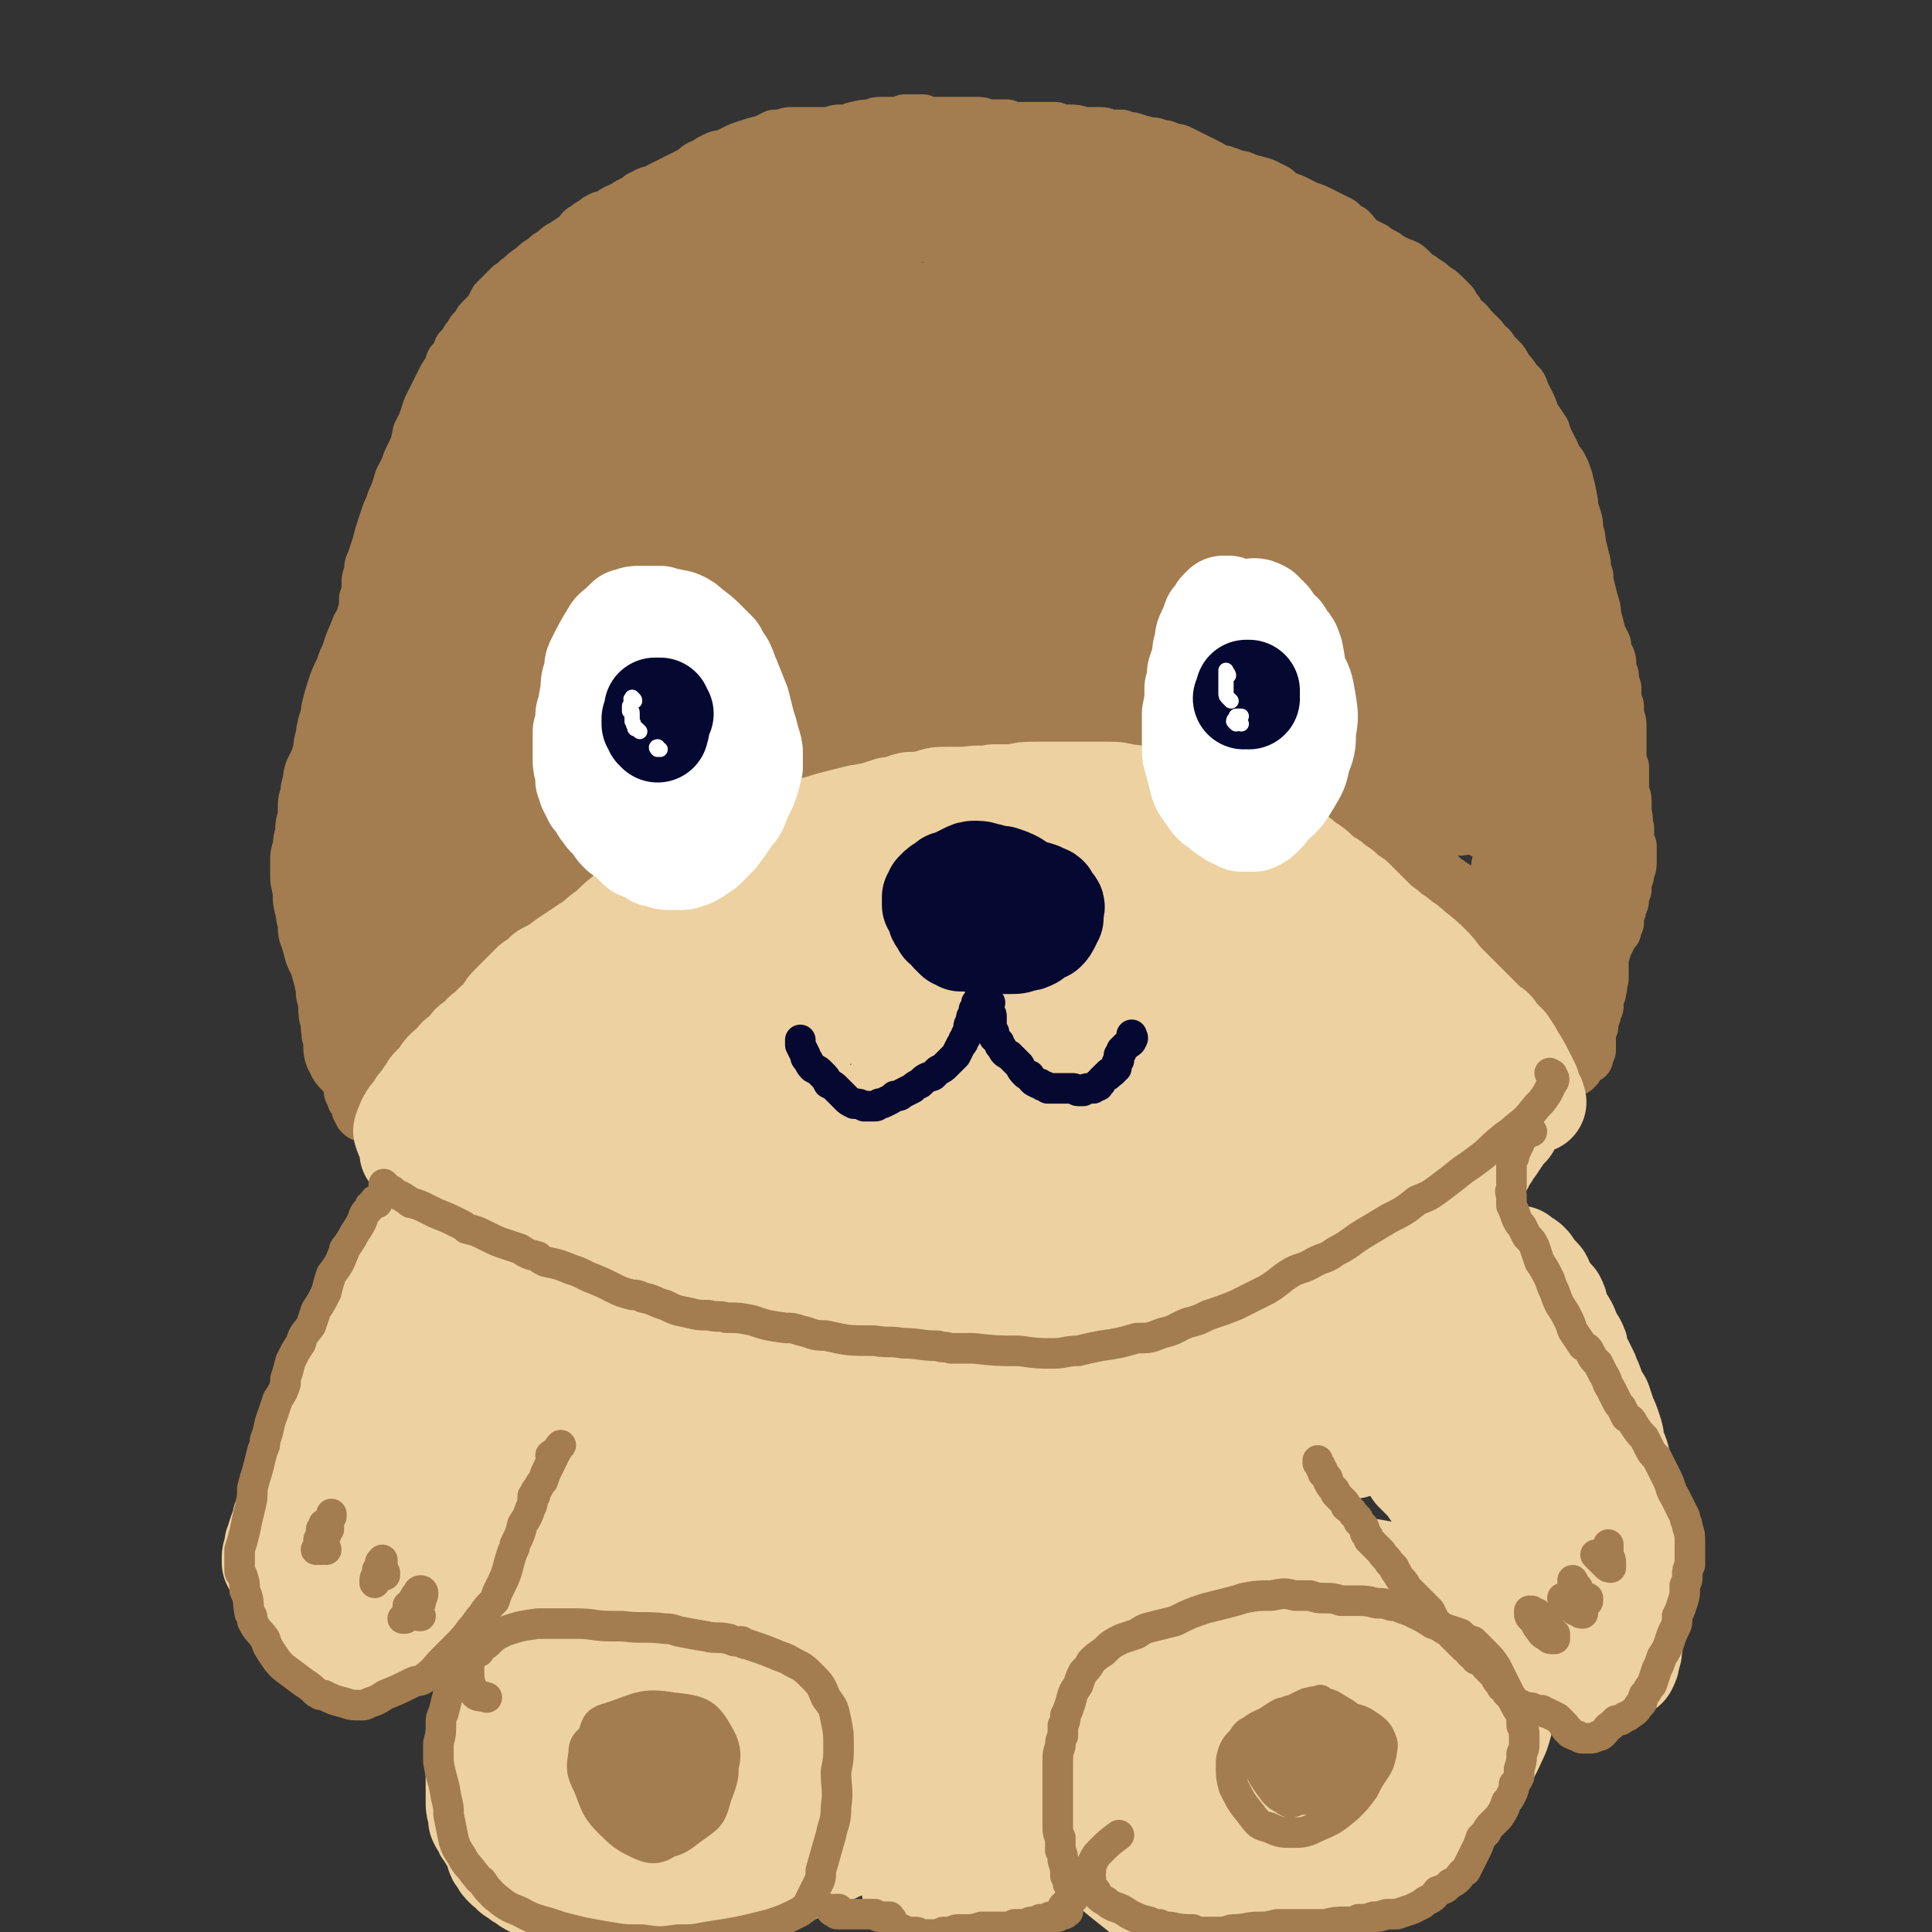 <svg viewBox='0 0 758 758' version='1.1' xmlns='http://www.w3.org/2000/svg' xmlns:xlink='http://www.w3.org/1999/xlink'><rect x="0" y="0" width="758" height="758" fill="#333333" stroke="none"/><g fill='none' stroke='#A37D4F' stroke-width='20' stroke-linecap='round' stroke-linejoin='round'><path d='M150,436c0,0 -1,-1 -1,-1 0,0 0,0 0,0 -1,0 -1,0 -2,0 0,0 0,-1 0,-1 0,0 0,0 0,0 1,0 1,0 1,-1 0,0 0,0 1,0 0,-1 0,-1 1,-2 0,-2 0,-2 1,-3 1,-1 1,-1 1,-2 1,-1 0,-1 1,-2 0,-1 0,-1 1,-2 0,-1 0,-1 1,-3 0,-1 0,-1 1,-2 1,-1 1,-1 1,-2 1,-1 1,-1 2,-2 0,-1 0,-1 1,-2 1,-2 1,-2 3,-4 0,-1 1,-1 1,-2 1,-1 1,-1 2,-2 1,-1 1,-1 2,-2 1,-1 1,-1 2,-3 1,-2 1,-2 3,-3 1,-2 1,-2 2,-3 1,-1 1,-1 2,-2 0,-2 0,-2 1,-3 2,-2 2,-2 4,-3 1,-2 1,-2 2,-3 1,-1 1,-1 2,-3 1,-1 1,-1 2,-2 1,-2 1,-2 2,-3 2,-2 2,-2 3,-3 1,-1 1,-1 2,-2 1,-1 1,-1 2,-2 1,0 1,0 1,-1 1,-1 1,-1 3,-2 0,0 0,0 1,-1 0,0 0,0 0,-1 1,0 1,0 2,-1 0,-1 0,-1 1,-1 0,-1 0,-1 0,-1 0,0 0,0 1,-1 0,0 0,0 0,0 0,0 0,0 0,-1 0,0 0,0 1,0 0,0 0,0 0,0 0,0 -1,-1 -1,-1 0,0 0,0 1,1 0,0 0,0 0,0 0,0 -1,-1 -1,-1 0,0 1,1 1,2 -1,1 -1,0 -1,1 '/><path d='M145,439c0,0 0,-1 -1,-1 0,0 0,0 -1,0 -1,0 -1,0 -2,-1 0,-1 0,-1 -1,-2 0,-1 0,-1 -1,-3 -1,-1 -1,-1 -1,-3 -1,0 -1,-1 -1,-1 0,-2 0,-2 -1,-4 -1,-2 -1,-2 -1,-3 -1,-3 -1,-3 -2,-5 0,-2 0,-2 -1,-4 -1,-4 -1,-4 -2,-8 -1,-4 -1,-4 -2,-7 0,-3 0,-3 -1,-6 -1,-4 -1,-4 -1,-7 -1,-3 -1,-3 -1,-7 -1,-5 -1,-5 -1,-11 0,-3 0,-3 0,-7 -1,-3 -1,-3 -1,-7 1,-4 1,-4 1,-8 0,-5 0,-5 1,-11 0,-3 0,-3 1,-7 0,-3 1,-3 1,-7 1,-3 1,-3 1,-6 1,-4 1,-4 2,-7 1,-5 1,-5 2,-11 0,-3 0,-3 1,-6 1,-3 1,-3 1,-7 1,-3 1,-3 2,-7 0,-3 0,-3 1,-7 0,-1 0,-1 0,-3 1,-3 1,-3 2,-6 0,-3 0,-3 1,-6 1,-3 1,-3 1,-6 1,-2 1,-2 1,-5 1,-4 1,-4 1,-7 1,-3 1,-3 1,-5 0,-3 0,-3 1,-5 0,-3 0,-3 1,-5 1,-3 1,-3 2,-6 1,-4 1,-4 2,-7 1,-3 1,-3 2,-6 1,-2 1,-2 2,-5 1,-2 1,-2 2,-5 1,-4 1,-3 3,-7 1,-3 1,-3 2,-5 2,-4 2,-4 3,-9 1,-2 1,-2 2,-4 1,-3 1,-3 2,-6 1,-2 1,-2 2,-4 1,-2 1,-2 2,-4 1,-2 1,-2 2,-4 2,-3 2,-3 3,-6 2,-2 2,-2 3,-5 2,-2 2,-2 3,-4 1,-1 1,-1 2,-3 2,-2 2,-2 3,-4 2,-2 2,-2 4,-4 1,-2 1,-2 2,-4 1,-1 1,-1 3,-3 1,-1 1,-1 3,-3 2,-1 2,-2 4,-3 2,-2 2,-2 5,-4 2,-2 2,-2 4,-3 2,-2 2,-2 4,-3 2,-2 2,-2 4,-3 3,-2 3,-2 6,-4 1,-2 1,-2 3,-3 1,-1 1,-1 3,-2 1,-1 1,-1 3,-2 1,0 1,0 3,-1 3,-2 3,-2 6,-3 1,-1 1,-1 3,-2 2,-1 2,-1 3,-2 1,0 1,0 2,-1 2,-1 2,-1 4,-1 1,-1 1,-1 3,-2 2,-1 2,-1 4,-2 2,-1 2,-1 4,-2 2,-1 2,-1 4,-2 2,-2 2,-2 5,-3 1,-1 1,-1 3,-2 2,-1 2,-1 4,-1 2,-1 2,-1 4,-2 2,-1 2,-1 5,-2 3,-1 3,-1 7,-2 2,-1 2,-1 4,-2 1,0 1,0 3,0 2,-1 2,-1 4,-1 3,0 3,0 6,0 2,0 2,0 5,0 2,0 2,0 4,0 2,-1 2,-1 5,-1 2,0 2,0 4,-1 4,-1 4,-1 7,-1 2,-1 2,-1 4,-1 3,0 3,0 5,0 2,0 2,0 4,-1 3,0 3,0 7,0 2,1 2,1 4,1 2,0 2,0 4,0 2,0 2,0 4,0 1,0 1,0 3,0 3,0 3,0 6,0 2,0 2,0 4,1 2,0 2,0 4,0 2,0 2,0 4,0 2,1 2,1 4,1 3,0 3,0 6,0 2,0 2,0 4,0 3,0 3,0 5,0 2,1 2,1 5,1 3,0 3,0 6,1 3,0 3,0 5,0 3,0 3,0 5,1 2,0 2,0 5,0 2,1 2,1 4,1 3,1 3,1 7,2 2,0 2,0 4,1 2,0 2,0 4,1 2,1 2,0 4,1 4,2 4,2 8,4 2,1 2,1 4,2 3,2 3,2 5,2 3,1 3,1 5,2 2,0 2,0 4,1 3,1 4,1 7,2 2,1 2,1 4,2 2,1 2,2 4,3 3,1 3,1 5,2 2,1 2,1 4,2 3,1 3,1 5,2 2,1 2,1 4,2 2,1 2,1 4,2 2,2 2,2 4,3 2,2 2,3 5,5 2,1 2,1 4,2 1,1 1,1 3,2 2,1 2,1 3,2 2,1 2,1 4,2 3,1 3,1 5,3 1,1 1,1 2,2 2,1 2,1 3,2 2,1 2,1 4,3 2,1 2,1 4,3 2,2 2,2 3,3 1,2 1,2 2,3 1,2 1,2 2,3 1,1 2,1 3,3 2,2 2,2 4,4 1,1 1,1 2,3 2,1 2,1 3,3 1,1 1,1 3,3 1,1 1,1 2,3 2,3 3,3 4,6 2,1 2,1 3,4 1,2 1,2 2,4 1,2 1,2 2,5 2,3 2,3 4,6 1,3 1,3 2,5 1,2 1,2 2,4 1,3 2,3 3,5 1,2 1,2 2,5 1,4 1,4 2,9 0,2 0,2 1,5 1,3 1,3 1,6 1,3 1,3 1,5 1,4 1,4 2,8 0,2 0,2 1,5 0,1 0,1 0,2 1,4 1,4 2,8 1,3 1,3 1,5 1,4 1,4 2,8 1,2 1,2 2,4 0,2 0,2 1,4 1,2 1,2 1,4 0,2 0,2 1,4 0,2 0,2 1,5 0,2 0,2 0,4 0,1 0,1 1,3 0,2 0,2 0,4 1,2 1,2 1,5 0,2 0,2 0,4 0,2 0,2 0,3 0,2 0,2 0,4 0,2 0,2 1,4 0,3 0,3 0,6 0,2 0,2 0,4 1,2 1,2 1,4 0,2 0,2 0,4 1,3 0,3 1,6 0,2 0,2 0,3 0,2 0,2 1,4 0,1 0,1 0,3 0,1 0,1 0,3 0,2 0,2 -1,4 0,2 0,2 -1,3 0,2 0,2 0,4 -1,2 -1,2 -1,3 0,2 0,2 -1,3 0,2 0,2 -1,4 0,2 0,2 0,3 -1,1 -1,1 -1,3 -1,1 -1,1 -2,3 -1,2 -1,2 -2,4 0,1 0,1 -1,3 0,1 0,1 0,3 0,1 0,1 0,3 0,2 0,2 0,3 -1,2 0,2 -1,5 0,1 0,1 -1,2 0,2 0,2 0,4 -1,1 -1,1 -1,3 -1,2 -1,2 -1,4 0,1 0,1 -1,2 0,1 0,1 0,2 0,0 0,0 0,0 0,1 0,1 0,2 0,1 0,1 0,2 0,1 0,1 0,2 0,0 0,0 -1,1 0,1 0,1 0,2 0,0 0,0 0,0 -1,0 -1,0 -1,0 0,0 0,0 0,0 0,0 0,0 -1,0 0,0 0,0 0,1 -1,1 -1,1 -2,2 0,0 0,0 0,0 0,1 0,1 0,1 0,0 0,0 0,0 0,0 0,0 -1,0 0,1 0,1 0,1 -1,0 -1,0 -1,0 0,0 0,0 0,0 0,0 0,0 0,0 -1,-1 -1,-1 -1,-3 0,-1 0,-1 -1,-2 0,0 0,0 0,-1 0,0 0,0 0,-1 -1,0 -1,0 -1,0 -1,-1 -1,-1 -2,-1 0,0 0,0 0,-1 0,0 0,0 -1,-1 0,0 0,0 0,0 0,-1 0,-1 0,-1 0,0 0,0 0,-1 0,0 0,0 0,0 0,0 0,0 0,0 -1,-1 -1,0 -1,-1 -1,0 -1,0 -2,-1 0,0 0,0 -1,-1 -1,0 -1,0 -2,-1 -1,-1 -1,-1 -2,-2 -1,-1 -1,-1 -3,-2 -1,-1 -1,-1 -2,-2 -2,-1 -2,-1 -3,-2 -1,-1 -1,-1 -3,-1 -2,-2 -2,-2 -3,-4 -2,-1 -2,-1 -3,-2 -1,-1 -1,-1 -3,-2 -1,-2 -1,-2 -2,-3 -2,-1 -2,-1 -3,-2 -3,-2 -3,-1 -5,-3 -2,-2 -2,-2 -4,-4 -1,-1 -1,-1 -3,-3 -2,-2 -2,-2 -3,-3 -3,-2 -3,-2 -5,-4 -2,-1 -2,-1 -3,-3 -2,-1 -2,-1 -3,-3 -2,-1 -2,-1 -3,-3 -2,-2 -2,-2 -3,-4 -3,-3 -3,-3 -5,-6 -1,-1 -2,-1 -3,-2 -2,-1 -2,-1 -3,-3 -2,-1 -2,-1 -4,-2 -1,-1 -1,-1 -3,-3 -2,-2 -2,-2 -4,-4 -2,-1 -2,-1 -4,-3 -1,-1 -1,-1 -3,-2 -2,-1 -2,-1 -3,-2 -3,-1 -3,-1 -5,-3 -2,-1 -2,-1 -4,-2 -1,-1 -1,-1 -3,-3 -1,-1 -1,-1 -3,-2 -2,-1 -2,-1 -3,-2 -3,-1 -3,-1 -5,-2 -2,-1 -2,-1 -3,-2 -2,-1 -2,-1 -4,-1 -2,-1 -1,-1 -3,-2 -3,-1 -3,-1 -5,-2 -2,0 -2,-1 -4,-1 -2,-1 -2,-1 -4,-1 -1,-1 -1,-1 -3,-1 -2,-1 -2,-1 -4,-1 -3,-1 -3,-1 -5,-2 -2,0 -2,0 -4,0 -2,-1 -2,-1 -3,-1 -3,-1 -3,-1 -5,-1 -4,-1 -4,-1 -8,-1 -3,0 -3,0 -5,0 -3,-1 -3,-1 -6,-1 -2,0 -2,0 -4,0 -2,0 -2,0 -4,0 -4,0 -4,-1 -7,-1 -3,0 -3,0 -5,0 -3,0 -3,0 -6,0 -3,0 -3,0 -6,0 -3,0 -3,0 -5,0 -4,0 -4,0 -8,-1 -3,0 -3,0 -5,0 -3,0 -3,0 -5,0 -3,0 -3,0 -6,1 -4,0 -4,0 -8,1 -2,0 -2,0 -5,0 -2,0 -2,0 -4,1 -2,0 -2,0 -4,1 -2,0 -2,0 -3,1 -3,1 -3,1 -6,2 -2,0 -2,0 -4,1 -2,0 -2,0 -3,1 -2,0 -2,0 -3,1 -2,0 -2,0 -3,1 -2,1 -2,1 -4,2 -2,1 -2,1 -4,1 -2,1 -2,1 -4,2 -2,1 -2,1 -3,2 -3,1 -3,1 -6,1 -1,1 -1,1 -3,1 -1,1 -1,1 -2,2 -1,0 -1,0 -3,1 -1,1 -1,1 -3,1 -2,1 -2,1 -4,2 -2,0 -2,1 -3,1 -2,1 -2,1 -4,2 -1,0 -1,0 -3,1 -2,1 -2,1 -4,2 -1,1 -1,1 -2,2 -2,1 -2,1 -3,2 -2,1 -2,1 -3,2 -2,0 -2,0 -4,1 -3,2 -3,1 -6,3 -1,0 -1,0 -2,1 -1,1 -1,1 -3,2 -1,1 -1,1 -2,1 -2,2 -2,2 -5,3 -2,1 -2,1 -3,2 -2,1 -2,1 -4,2 -2,1 -2,0 -3,1 -2,1 -2,1 -3,3 -2,1 -2,1 -4,3 -1,1 -1,1 -2,3 -1,1 -1,1 -3,2 -1,2 -1,2 -3,3 -2,2 -3,2 -5,3 -2,2 -2,2 -4,3 -2,1 -2,1 -4,2 -1,1 -1,2 -3,3 -1,1 -1,1 -2,3 -2,2 -2,2 -3,4 -1,2 -1,2 -2,3 -2,2 -2,2 -3,3 -2,1 -2,1 -3,2 -3,2 -3,2 -6,4 -1,1 -1,1 -3,2 -2,1 -2,1 -3,3 -2,1 -2,1 -3,3 -2,1 -2,1 -3,3 -2,2 -2,2 -4,4 -1,2 -1,2 -2,3 -1,2 -1,2 -2,3 -1,2 -1,2 -1,3 -1,1 -1,1 -2,2 0,1 0,1 -1,1 0,1 0,1 0,1 0,0 0,0 0,0 0,0 0,0 0,0 0,-1 0,0 0,0 0,0 0,0 0,1 -1,0 -1,0 -1,0 0,0 0,0 0,0 0,0 0,0 0,-1 0,0 0,0 0,0 '/><path d='M148,433c-1,0 -1,-1 -1,-1 -1,0 0,0 0,-1 0,0 0,0 -1,0 0,0 0,0 0,0 1,0 1,0 1,0 0,0 1,0 1,0 0,0 0,0 0,-1 1,-1 1,-1 1,-2 1,-1 1,-1 1,-3 1,-1 1,-1 2,-3 1,-2 1,-2 2,-5 1,-2 1,-2 2,-4 0,-3 0,-3 1,-6 1,-3 1,-3 2,-5 1,-3 1,-3 3,-6 1,-2 1,-2 2,-3 1,-1 1,-1 3,-3 1,-2 1,-2 2,-3 2,-3 2,-3 3,-5 3,-4 3,-4 5,-7 2,-3 2,-3 4,-5 2,-2 2,-2 5,-5 2,-2 2,-2 4,-5 2,-3 2,-3 4,-6 4,-4 4,-4 7,-9 2,-2 2,-2 5,-4 2,-2 2,-2 4,-4 2,-2 2,-2 4,-3 3,-3 3,-3 6,-5 2,-1 2,-1 4,-3 2,-1 2,-1 4,-2 2,-2 2,-2 4,-3 1,-1 1,-2 3,-3 2,-1 2,-1 4,-2 0,0 0,0 0,0 '/></g>
<g fill='none' stroke='#A37D4F' stroke-width='40' stroke-linecap='round' stroke-linejoin='round'><path d='M272,101c0,0 -1,-1 -1,-1 0,0 0,1 1,1 0,-1 1,-2 1,-3 0,-2 0,-2 -1,-3 0,-1 0,-1 -1,-1 -1,-1 -1,-1 -2,-1 -2,1 -2,1 -4,1 -2,1 -2,1 -5,2 -4,2 -4,2 -9,4 -3,1 -3,1 -6,3 -3,1 -3,1 -5,2 -2,1 -2,1 -4,2 -4,3 -4,3 -6,5 -2,2 -2,2 -4,5 -3,2 -2,2 -5,5 -2,2 -2,2 -4,5 -2,2 -2,2 -3,5 -3,3 -3,3 -6,7 -2,2 -2,2 -3,5 -2,3 -2,3 -4,6 -2,3 -2,3 -4,5 -2,3 -2,3 -3,6 -3,4 -3,4 -5,9 -2,2 -2,2 -3,5 -2,3 -2,3 -3,6 -2,3 -2,3 -3,6 -3,4 -3,4 -5,8 -1,2 -1,2 -2,5 -1,2 -1,2 -3,4 -1,3 -1,3 -2,5 -1,3 -1,3 -3,5 -2,5 -2,5 -4,9 -1,3 -1,3 -2,5 -2,3 -2,3 -3,6 -1,2 -1,2 -2,5 -2,4 -2,4 -3,8 -2,3 -2,3 -3,6 -1,2 -1,2 -2,5 -1,3 -1,3 -2,5 -1,3 -1,3 -2,5 -1,2 -1,2 -2,5 -1,3 -1,3 -2,7 0,2 0,2 -1,5 -1,3 -1,3 -1,6 -1,2 -1,2 -1,5 -1,3 -1,3 -2,6 -1,2 -1,2 -2,4 0,3 0,3 -1,5 0,2 0,2 -1,5 0,3 0,3 0,6 0,2 0,2 -1,3 0,2 0,2 0,4 -1,2 -1,2 -1,4 0,2 0,2 -1,4 0,3 0,3 0,6 0,2 0,2 1,4 0,2 0,2 0,4 0,2 0,2 1,4 0,3 0,3 1,5 0,2 0,2 0,4 1,1 1,1 1,3 1,1 1,1 1,3 0,1 0,1 1,3 1,2 1,2 2,5 0,1 0,1 1,3 0,2 0,2 1,4 0,1 0,1 0,3 0,1 0,1 1,3 0,1 0,1 0,2 0,1 0,1 0,2 0,2 0,2 1,3 0,2 0,2 0,3 0,3 0,3 1,6 0,1 0,1 0,2 0,1 0,1 0,2 0,0 0,0 0,0 1,1 0,1 1,1 0,0 0,0 0,1 1,0 1,0 2,0 0,1 0,1 0,1 1,0 1,0 2,0 0,-1 0,-1 1,-1 0,-1 0,-1 0,-1 1,-2 1,-2 2,-3 1,-3 1,-3 2,-5 1,-3 1,-3 2,-6 1,-2 1,-2 3,-5 2,-3 2,-3 5,-6 2,-2 2,-2 4,-4 2,-2 2,-1 4,-3 2,-3 2,-3 4,-5 3,-2 2,-2 5,-5 3,-4 3,-4 7,-7 2,-2 2,-3 4,-5 3,-2 3,-2 5,-3 3,-2 3,-2 5,-4 4,-3 4,-3 7,-6 2,-3 2,-3 3,-5 2,-2 2,-2 4,-5 2,-2 2,-2 4,-4 1,-2 1,-2 3,-4 3,-2 3,-2 6,-4 2,-2 2,-2 3,-3 2,-1 2,-1 4,-2 2,-1 2,-1 3,-2 4,-2 4,-2 7,-4 4,-2 4,-2 8,-5 2,-1 2,-1 4,-2 1,-1 1,-2 3,-2 4,-2 4,-2 7,-3 2,-1 2,0 5,-1 2,-1 2,-1 5,-2 3,-1 3,-1 5,-2 3,0 3,0 6,-1 4,-1 4,-1 8,-2 3,-1 3,-1 6,-2 3,-1 3,0 6,-1 3,-1 3,-1 6,-2 4,-1 4,-1 8,-2 3,-1 3,-1 6,-1 3,-1 3,-1 6,-1 3,-1 3,-1 6,-1 3,0 3,0 6,0 4,-1 4,-1 8,-1 2,0 2,-1 4,-1 2,-1 2,-1 4,-1 2,-1 2,-1 4,-1 4,-1 4,-1 7,-2 2,0 2,0 4,0 3,0 3,0 5,-1 2,0 2,0 5,0 2,0 2,0 5,0 3,-1 3,-1 6,-1 2,-1 2,-1 4,-1 3,0 3,0 5,0 3,0 3,0 5,1 3,0 3,0 5,1 4,0 4,0 9,1 2,1 2,1 5,1 2,0 2,0 4,0 2,1 2,1 4,1 4,1 4,1 7,2 2,1 2,1 3,2 2,0 2,0 5,1 2,1 2,1 4,2 2,1 2,1 4,1 4,1 4,1 7,2 2,1 2,1 5,2 2,0 2,0 4,1 2,1 2,1 4,2 3,2 3,2 6,4 2,2 2,2 5,3 2,2 2,2 5,3 2,2 2,2 5,3 2,1 2,1 4,2 2,1 2,1 5,3 2,1 2,1 4,2 1,1 1,1 3,2 1,1 1,1 2,3 2,1 2,1 3,2 3,2 3,2 6,4 2,1 2,1 4,3 1,1 1,1 3,2 2,1 2,1 3,3 3,2 3,2 5,4 1,1 1,1 3,3 1,1 1,1 3,3 1,1 2,1 4,3 2,1 2,1 4,3 3,2 3,2 5,4 2,2 2,1 4,3 2,1 2,1 4,3 1,1 1,1 2,2 1,1 1,1 3,3 1,1 1,1 2,2 1,1 1,1 3,2 1,1 1,1 2,2 1,1 1,1 2,2 2,2 1,2 3,4 1,1 1,1 1,1 1,1 1,1 2,2 0,1 0,1 1,1 1,1 1,1 2,2 2,2 3,1 5,3 1,1 1,1 2,2 0,1 0,1 1,1 1,1 1,1 1,1 0,1 0,1 1,1 0,0 0,0 0,0 0,0 0,0 -1,-1 0,0 1,0 1,0 -1,-1 -1,-1 -1,-2 0,-2 0,-2 0,-5 0,-2 0,-2 0,-4 0,-3 0,-3 0,-5 0,-3 0,-3 0,-6 0,-3 0,-3 0,-6 0,-1 0,-1 0,-3 0,-3 0,-3 0,-6 -1,-3 -1,-3 -1,-6 0,-3 0,-3 -1,-6 0,-3 0,-3 0,-7 -1,-5 0,-5 -1,-10 0,-4 0,-4 0,-8 0,-3 0,-3 -1,-7 0,-4 0,-4 0,-7 -1,-4 -1,-4 -2,-7 -1,-5 -1,-5 -3,-9 -1,-3 -1,-3 -1,-7 -1,-3 -1,-3 -2,-6 -1,-4 0,-4 -1,-7 -1,-6 0,-6 -1,-11 -1,-4 -1,-4 -2,-8 -1,-3 -1,-3 -3,-6 -1,-3 -1,-3 -3,-6 -1,-3 -1,-3 -3,-6 -2,-5 -2,-5 -4,-9 -2,-3 -2,-3 -3,-6 -1,-2 -1,-2 -2,-5 -1,-3 -1,-3 -2,-6 -2,-4 -2,-4 -3,-8 -1,-2 -1,-2 -3,-5 -1,-2 -1,-2 -2,-4 -1,-3 -1,-2 -2,-5 -2,-2 -2,-2 -3,-4 -1,-3 -1,-3 -3,-6 -1,-2 -1,-2 -2,-4 -1,-3 -1,-3 -3,-5 -1,-2 -1,-2 -2,-4 -1,-2 -1,-2 -3,-4 -2,-2 -2,-2 -4,-5 -1,-1 -1,-1 -2,-3 -1,-1 -1,-1 -3,-3 -1,-2 -1,-2 -2,-4 -2,-2 -2,-2 -5,-5 -1,-2 -1,-2 -3,-3 -1,-2 -1,-2 -3,-3 -2,-2 -2,-2 -3,-3 -2,-1 -2,-1 -4,-2 -2,-2 -2,-2 -5,-4 -1,-2 -1,-2 -3,-3 -2,-1 -2,-1 -4,-3 -2,-1 -2,-1 -5,-2 -3,-2 -3,-2 -7,-3 -3,-1 -3,-1 -5,-2 -3,-1 -3,-1 -6,-2 -2,0 -2,-1 -5,-1 -3,-1 -3,-1 -6,-2 -5,-1 -5,-1 -10,-3 -3,0 -3,0 -6,-1 -4,-1 -4,-1 -7,-2 -3,-1 -3,-1 -7,-2 -3,-1 -3,-1 -6,-2 -4,-1 -4,-1 -9,-2 -3,-1 -3,-1 -6,-2 -4,-1 -4,-1 -7,-1 -3,-1 -3,-1 -7,-1 -5,-1 -5,-2 -10,-2 -3,-1 -3,-1 -6,-2 -4,0 -4,0 -7,0 -4,-1 -4,-1 -7,-1 -4,0 -4,0 -7,0 -6,-1 -6,-1 -11,-1 -4,0 -4,0 -7,0 -3,0 -3,0 -7,0 -3,0 -3,0 -6,0 -5,0 -5,1 -9,1 -4,1 -4,1 -7,2 -3,1 -3,1 -7,2 -3,0 -3,0 -7,1 -3,1 -3,0 -7,1 -6,1 -6,1 -11,3 -4,1 -4,1 -8,2 -3,2 -3,2 -7,4 -3,2 -3,2 -6,4 -3,2 -2,2 -5,3 -4,3 -4,3 -8,6 -3,1 -3,1 -6,3 -3,2 -3,2 -5,4 -3,3 -3,2 -5,5 -3,4 -3,4 -6,8 -2,2 -2,2 -3,5 -2,2 -2,2 -3,5 -1,1 -1,1 -2,3 0,1 0,1 -1,3 0,0 0,0 0,0 1,-1 1,-1 1,-2 1,-2 1,-2 2,-3 2,-3 1,-3 3,-5 2,-4 2,-5 5,-9 5,-6 5,-6 10,-12 3,-3 3,-2 6,-5 3,-2 3,-2 6,-5 5,-2 5,-2 9,-5 3,-2 3,-2 6,-4 3,-1 3,-1 6,-3 4,-2 4,-2 7,-4 3,-1 3,-1 6,-3 4,-2 4,-3 8,-5 3,-1 3,-1 5,-2 3,0 3,0 6,-1 3,-1 3,-1 6,-1 4,-1 4,-1 9,-1 3,-1 3,-1 6,-1 3,-1 3,-1 6,-1 3,-1 3,-1 6,-1 3,-1 3,-1 6,-2 5,-1 5,-1 9,-1 3,-1 3,0 6,0 3,0 3,0 6,1 4,0 4,0 7,0 5,1 5,1 10,1 3,1 3,1 6,1 3,0 3,0 6,0 3,0 3,0 6,0 3,0 3,0 5,1 5,0 5,0 9,1 3,0 3,0 6,1 3,0 3,0 6,1 3,1 3,1 6,2 2,1 2,1 5,2 4,1 4,1 8,2 3,1 3,1 5,2 2,1 2,1 5,2 2,2 2,2 5,3 4,2 4,2 8,4 2,2 2,2 5,3 2,2 2,2 5,4 2,2 2,2 5,4 2,2 2,2 4,3 4,3 4,3 7,6 3,2 3,2 6,4 2,2 2,2 5,4 2,2 2,2 5,4 3,4 3,4 7,7 2,2 1,2 4,5 2,2 2,2 4,4 2,2 2,2 4,4 1,2 1,2 3,4 3,4 3,4 6,7 2,3 2,3 4,5 2,3 2,3 4,5 2,3 2,3 4,6 3,4 3,4 5,8 2,3 2,3 4,6 2,3 2,3 3,6 2,3 2,3 4,6 2,3 2,3 3,6 3,5 3,5 5,10 2,3 2,3 4,7 1,4 1,4 2,7 2,5 2,5 3,9 1,4 1,4 2,9 2,6 2,6 3,12 1,4 1,4 2,8 1,4 1,4 2,7 1,4 1,4 1,8 1,5 1,5 2,10 1,4 1,4 2,8 0,3 0,3 1,7 0,4 1,4 1,7 0,3 0,3 0,7 0,4 0,4 0,8 1,2 1,2 1,5 0,2 0,2 0,4 0,3 0,3 0,5 -1,2 -1,2 -1,4 0,2 0,2 1,4 0,1 0,1 1,2 0,0 0,0 1,1 1,1 1,1 2,2 1,1 1,1 2,2 1,1 1,1 1,2 0,0 0,0 1,1 0,1 0,1 1,1 0,1 0,1 0,1 0,0 0,0 0,0 1,0 1,0 1,-1 0,-1 0,-1 0,-2 1,-2 1,-2 1,-3 1,-3 1,-3 2,-7 1,-3 1,-2 2,-5 1,-3 1,-3 2,-7 2,-3 2,-3 2,-7 1,-5 2,-5 2,-9 0,-7 -1,-7 -2,-14 0,-5 -1,-5 -1,-10 -1,-5 -1,-5 -2,-10 -1,-4 -1,-4 -1,-9 0,-6 0,-6 -1,-13 -1,-5 0,-5 -2,-10 -1,-4 -1,-4 -2,-9 -2,-5 -2,-5 -4,-10 -2,-4 -2,-4 -3,-8 -3,-6 -3,-6 -5,-12 -2,-3 -2,-3 -4,-7 -1,-4 -1,-4 -3,-8 -1,-4 -1,-4 -3,-7 -1,-4 -2,-4 -3,-7 -2,-4 -2,-4 -4,-9 -2,-3 -2,-3 -3,-6 -2,-2 -2,-2 -3,-5 -2,-3 -2,-3 -3,-6 -3,-4 -3,-4 -5,-8 -2,-2 -2,-2 -4,-5 -1,-2 -1,-2 -3,-5 -1,-2 -1,-2 -3,-4 -1,-2 -1,-2 -3,-4 -2,-2 -2,-2 -5,-5 -2,-2 -2,-2 -4,-4 -2,-1 -2,-1 -4,-3 -2,-2 -2,-2 -4,-4 -3,-2 -4,-2 -7,-4 -2,-2 -2,-2 -5,-3 -2,-1 -3,-1 -5,-2 -3,-1 -3,-1 -5,-2 -3,-1 -3,-1 -5,-3 -4,-1 -4,-1 -7,-3 -3,-2 -3,-2 -5,-3 -3,-1 -3,-1 -6,-2 -2,-1 -2,-1 -5,-2 -3,-1 -3,-1 -5,-2 -5,-1 -5,-1 -9,-3 -3,-1 -3,-1 -6,-1 -3,-1 -3,-1 -6,-2 -3,0 -3,0 -6,0 -5,-1 -5,-1 -9,-2 -4,0 -4,-1 -7,-1 -3,-1 -3,-1 -7,-2 -3,0 -3,0 -6,0 -4,-1 -4,-1 -7,-1 -5,0 -5,1 -10,1 -3,0 -3,0 -7,0 -3,0 -3,0 -7,0 -3,1 -3,0 -7,1 -6,0 -6,0 -12,1 -3,0 -3,0 -7,1 -4,1 -4,1 -8,1 -4,1 -4,1 -8,2 -4,1 -4,1 -8,2 -6,1 -6,1 -12,3 -4,1 -4,1 -7,3 -4,1 -4,1 -8,2 -3,2 -3,2 -7,3 -5,2 -5,2 -11,5 -3,1 -3,1 -7,2 -4,2 -4,2 -7,4 -4,2 -4,2 -8,4 -4,2 -4,2 -8,5 -5,4 -5,4 -10,9 -4,2 -4,3 -8,6 -3,3 -3,3 -7,5 -4,4 -4,3 -8,7 -4,3 -4,3 -8,6 -5,5 -5,5 -11,11 -3,3 -3,3 -7,8 -3,4 -3,4 -5,8 -3,4 -3,4 -5,8 -3,6 -3,6 -5,12 -5,10 -5,10 -9,20 -2,5 -2,5 -4,10 -3,5 -3,5 -5,10 -3,7 -3,7 -5,14 -2,4 -2,4 -4,9 -1,5 -1,5 -2,10 -1,4 -2,4 -3,9 -2,7 -2,7 -3,13 -1,4 -1,4 -2,8 -1,4 -1,4 -2,8 0,3 0,3 -1,7 0,3 0,3 0,6 -1,6 -1,6 -2,11 0,4 0,4 -1,8 -1,4 -1,4 -2,7 -1,3 -1,3 -2,7 -1,2 -1,2 -2,5 -1,4 -1,4 -2,7 -1,2 -1,2 -1,4 -1,2 -1,2 -1,3 0,1 0,2 0,2 1,0 1,0 2,0 2,-1 2,-1 3,-2 1,-3 1,-3 2,-5 2,-4 2,-4 3,-7 1,-4 1,-4 2,-9 2,-6 1,-6 2,-12 1,-2 1,-2 1,-5 0,0 0,-1 0,-1 0,0 0,0 0,1 -2,3 -2,3 -3,6 -1,4 -1,4 -2,7 -1,4 -1,4 -2,8 -1,5 -1,5 -2,9 0,4 0,5 0,9 1,3 1,4 3,5 1,1 2,0 3,-2 2,-2 2,-3 4,-6 3,-6 3,-6 5,-13 7,-14 6,-14 13,-29 5,-12 5,-12 11,-24 5,-10 5,-10 10,-21 4,-9 4,-9 8,-18 4,-7 4,-7 9,-14 4,-7 5,-7 10,-14 1,-2 1,-2 3,-4 0,0 0,0 0,0 -1,2 -1,2 -2,5 -2,4 -2,4 -5,8 -5,10 -5,9 -10,19 -5,9 -4,9 -9,19 -4,9 -4,9 -9,19 -3,8 -3,8 -7,17 -3,7 -3,6 -6,14 -1,2 -1,2 -2,5 -1,0 -1,1 -1,1 1,0 1,-1 2,-2 2,-4 2,-5 4,-9 6,-12 6,-12 12,-24 5,-9 5,-9 11,-18 5,-7 5,-7 11,-14 4,-5 4,-5 9,-10 4,-4 4,-4 8,-9 1,-1 1,-1 2,-2 0,0 0,0 0,0 -2,2 -2,2 -4,5 -3,4 -3,4 -6,9 -7,11 -7,11 -14,23 -5,8 -5,8 -10,16 -4,6 -4,6 -7,12 -1,2 -2,3 -2,4 0,0 1,-1 1,-2 6,-7 6,-7 12,-13 7,-9 7,-9 13,-18 9,-10 9,-10 18,-20 8,-10 8,-10 17,-20 10,-11 10,-11 21,-21 3,-4 3,-4 8,-7 1,-1 2,-2 3,-1 0,0 -1,2 -2,4 -3,5 -3,5 -7,9 -9,12 -9,12 -18,23 -8,10 -8,10 -16,19 -8,9 -8,9 -16,18 -6,6 -6,6 -11,12 -3,4 -5,5 -6,8 0,1 2,0 3,-1 4,-3 4,-3 8,-6 7,-6 7,-6 14,-12 8,-8 8,-8 17,-16 13,-12 13,-12 27,-23 7,-6 7,-6 14,-12 5,-3 5,-3 11,-7 2,-2 3,-2 5,-3 1,-1 1,0 1,1 -4,5 -5,5 -9,10 -6,7 -6,7 -12,14 -7,7 -7,7 -15,15 -6,6 -6,6 -14,13 -5,5 -5,5 -11,10 0,1 -1,1 0,1 2,-1 3,-1 6,-3 6,-3 6,-3 12,-6 9,-3 9,-3 17,-7 15,-7 14,-7 29,-14 10,-4 10,-4 19,-8 9,-4 9,-4 17,-7 7,-3 7,-3 14,-5 6,-2 6,-1 13,-3 2,0 2,-1 4,0 1,0 1,1 1,1 -2,2 -2,2 -4,4 -3,3 -3,3 -7,5 -9,5 -9,6 -18,10 -8,4 -8,4 -15,7 -7,2 -7,2 -14,4 -5,1 -5,1 -11,2 -2,0 -4,1 -4,0 -1,0 1,-1 3,-1 4,-2 4,-2 9,-3 8,-1 8,-1 15,-2 10,-2 10,-2 19,-3 16,-1 16,-1 31,-2 10,0 10,0 19,-1 9,0 9,0 18,0 8,0 8,0 16,0 6,0 6,-1 11,0 7,0 7,0 13,2 3,0 3,0 5,1 1,0 1,0 2,0 0,0 0,0 0,0 -1,0 -1,1 -2,1 -1,-1 -1,-1 -3,-1 -1,-1 -1,-1 -2,-1 -1,-1 -1,-1 -2,-1 0,0 0,0 0,0 1,0 1,0 2,0 4,1 4,1 7,2 5,2 5,2 10,4 5,2 5,2 10,4 5,3 5,3 11,5 8,2 8,2 16,5 6,3 6,3 11,5 6,3 6,3 12,5 4,2 4,3 9,5 5,2 5,2 10,4 2,1 2,1 5,1 1,0 1,0 3,-1 0,0 0,-1 1,-1 0,-1 0,-2 -1,-3 -1,-3 -1,-3 -3,-5 -2,-4 -2,-4 -4,-7 -3,-4 -3,-4 -7,-8 -5,-5 -5,-5 -10,-10 -6,-7 -6,-7 -12,-12 -2,-2 -2,-2 -4,-3 0,0 -1,-1 -1,0 0,1 1,1 2,2 3,3 3,3 6,6 7,8 7,8 14,15 5,5 5,6 10,11 4,5 4,5 8,9 5,4 5,4 9,8 5,3 5,3 10,7 1,1 1,1 3,2 1,1 1,1 3,1 0,1 0,0 0,0 0,-2 0,-2 -1,-3 -3,-6 -3,-6 -7,-11 -5,-7 -5,-7 -10,-14 -6,-7 -6,-7 -12,-15 -5,-6 -4,-6 -9,-11 -2,-3 -2,-3 -5,-5 -1,0 -3,0 -3,1 0,2 1,3 2,5 3,5 3,5 5,10 3,6 3,6 6,12 4,9 4,9 8,18 2,4 2,4 5,7 1,2 1,2 3,3 2,1 2,1 3,0 2,-1 2,-2 2,-3 1,-6 2,-6 1,-12 -3,-15 -3,-15 -8,-29 -4,-10 -4,-10 -9,-19 -6,-10 -6,-10 -12,-19 -8,-12 -8,-11 -17,-23 -3,-5 -3,-5 -8,-10 -2,-3 -2,-3 -5,-5 -1,-1 -3,-2 -3,-1 -2,2 -2,3 -2,7 0,6 1,6 2,13 2,9 2,9 4,18 3,11 2,11 5,22 2,9 2,9 5,18 4,10 4,11 10,20 3,4 3,4 7,7 4,2 4,2 8,3 3,1 3,1 7,0 4,0 4,-1 7,-3 2,-2 2,-2 2,-5 1,-3 1,-3 0,-6 -2,-5 -2,-5 -5,-9 -3,-6 -3,-6 -8,-11 -6,-9 -6,-9 -14,-18 -2,-3 -2,-4 -6,-6 -1,-1 -2,-1 -3,0 -1,1 -1,2 0,5 1,7 2,7 4,14 3,6 3,5 5,11 2,4 2,4 4,8 1,1 1,2 3,3 0,0 0,-1 0,-1 -1,-6 -1,-6 -2,-12 -2,-7 -2,-7 -4,-14 -4,-9 -3,-10 -8,-19 -4,-10 -4,-10 -10,-20 -6,-9 -5,-9 -12,-17 -7,-7 -7,-7 -15,-12 -3,-1 -4,-1 -7,0 -3,0 -4,1 -6,3 -2,3 -2,3 -3,7 0,10 0,10 1,20 2,9 2,9 5,17 2,7 2,7 5,13 3,5 3,5 7,8 2,2 2,3 5,3 3,-1 4,-3 5,-6 3,-5 2,-5 3,-10 0,-8 0,-8 0,-16 -1,-11 -1,-11 -3,-21 -4,-17 -4,-17 -10,-34 -3,-10 -4,-10 -9,-18 -3,-5 -3,-6 -7,-9 -2,-2 -3,-2 -6,-1 -3,0 -4,1 -6,4 -3,8 -3,9 -4,18 -1,9 -1,9 0,19 2,11 1,11 4,22 2,9 2,9 6,17 3,6 2,7 7,11 5,3 6,3 11,2 4,-1 5,-2 7,-6 4,-4 4,-5 6,-10 3,-7 3,-8 4,-15 2,-12 2,-12 1,-25 0,-8 -1,-9 -4,-17 -3,-7 -3,-7 -7,-14 -4,-5 -4,-5 -9,-8 -5,-3 -5,-4 -10,-4 -7,1 -8,1 -14,5 -5,4 -5,6 -8,12 -4,8 -4,9 -5,18 -2,11 -2,12 -1,23 1,10 0,11 4,20 4,10 5,12 14,18 4,3 6,3 12,2 6,-2 7,-2 12,-7 6,-5 7,-5 11,-12 5,-10 5,-11 8,-22 2,-7 2,-8 1,-15 0,-7 0,-7 -2,-14 -2,-5 -2,-5 -5,-9 -1,-3 -2,-4 -5,-5 -4,-1 -5,0 -8,2 -4,3 -4,4 -5,8 -3,5 -2,6 -3,12 -1,7 -1,7 0,15 1,10 1,10 4,20 1,4 2,5 5,7 3,1 4,1 7,0 3,-2 4,-2 6,-6 4,-5 4,-5 5,-12 3,-11 3,-11 2,-22 0,-8 -1,-9 -5,-16 -4,-7 -4,-8 -11,-13 -5,-5 -6,-7 -13,-8 -10,-1 -12,-1 -22,3 -8,2 -8,3 -14,9 -7,6 -8,7 -12,15 -6,10 -6,10 -9,21 -3,11 -3,11 -3,22 0,13 0,14 5,25 2,5 3,6 8,7 4,1 6,0 10,-3 5,-4 5,-4 10,-10 5,-8 5,-8 8,-17 6,-17 7,-17 10,-35 2,-13 2,-14 1,-27 -1,-13 -1,-13 -4,-25 -3,-9 -3,-10 -9,-18 -3,-4 -5,-4 -10,-6 -3,-1 -3,0 -6,1 -7,3 -7,3 -13,7 -7,6 -8,6 -13,14 -7,10 -7,10 -12,21 -5,13 -6,13 -8,27 -4,18 -4,19 -4,38 0,8 0,9 4,16 2,4 3,5 8,6 4,1 6,1 9,-2 9,-6 10,-7 16,-17 6,-8 6,-9 10,-18 4,-11 4,-11 6,-22 2,-11 2,-12 2,-23 0,-11 1,-12 -4,-21 -4,-9 -5,-11 -14,-16 -5,-3 -6,-1 -12,1 -8,2 -8,2 -15,8 -7,6 -8,7 -13,16 -7,11 -8,11 -11,24 -6,19 -6,20 -7,40 -1,10 -1,11 2,20 2,7 3,8 8,12 4,3 6,3 10,2 10,-4 10,-6 17,-14 7,-7 6,-8 10,-16 4,-10 4,-10 6,-21 2,-10 2,-11 1,-21 -1,-12 0,-12 -5,-22 -6,-14 -6,-16 -17,-27 -5,-5 -6,-6 -13,-7 -7,0 -8,1 -15,4 -8,4 -9,4 -15,12 -12,15 -12,15 -20,33 -7,15 -6,15 -10,31 -3,15 -3,15 -4,31 -1,11 -2,12 2,22 1,6 2,10 7,10 9,2 12,0 20,-6 9,-6 8,-7 14,-17 7,-10 7,-10 12,-22 5,-11 5,-11 7,-23 2,-10 1,-10 1,-21 0,-4 0,-4 -2,-9 -2,-8 -2,-9 -7,-16 -4,-6 -5,-7 -11,-11 -6,-3 -7,-3 -14,-3 -8,0 -10,0 -16,5 -13,10 -13,11 -23,24 -8,11 -7,12 -12,24 -5,14 -5,14 -7,28 -2,13 -2,13 -1,25 0,8 -1,11 4,16 5,4 8,4 15,2 7,-2 8,-4 13,-10 8,-9 7,-9 13,-19 6,-10 6,-10 10,-22 5,-17 6,-17 8,-35 0,-10 0,-10 -3,-20 -2,-7 -2,-8 -7,-14 -4,-4 -5,-4 -11,-5 -7,0 -8,1 -14,5 -12,8 -12,9 -22,21 -8,9 -7,10 -12,21 -5,13 -5,13 -7,27 -2,13 -4,13 -2,26 2,12 2,15 9,23 3,3 6,2 11,0 7,-4 7,-5 12,-11 7,-8 7,-8 12,-18 5,-10 6,-10 9,-21 4,-15 5,-16 5,-31 0,-9 -1,-10 -5,-18 -4,-7 -5,-8 -11,-13 -6,-5 -7,-6 -14,-7 -8,-2 -9,-2 -16,1 -14,6 -14,6 -26,15 -10,8 -11,8 -17,18 -14,20 -15,21 -24,44 -5,11 -4,12 -3,24 1,5 3,6 7,8 5,2 6,2 12,0 8,-2 8,-2 15,-7 8,-5 9,-5 15,-13 9,-10 9,-11 16,-23 3,-7 3,-8 4,-15 1,-6 1,-7 -2,-13 -3,-5 -3,-6 -9,-9 -9,-4 -11,-4 -21,-4 -9,1 -9,3 -17,7 -8,6 -8,6 -15,14 -8,8 -8,8 -14,18 -6,9 -7,9 -10,19 -4,12 -5,13 -5,25 0,6 2,7 6,11 4,3 6,4 11,3 8,-1 9,-1 16,-6 9,-6 9,-6 16,-14 11,-14 11,-15 19,-30 5,-8 5,-9 7,-18 2,-5 2,-6 1,-12 -1,-4 -1,-5 -5,-7 -7,-2 -9,-2 -17,0 -7,3 -8,4 -14,9 -7,7 -7,7 -13,15 -6,8 -6,8 -9,16 -3,7 -5,8 -4,14 2,8 3,10 9,15 6,5 8,4 16,5 11,0 11,0 22,-3 12,-2 11,-3 23,-7 12,-5 12,-5 23,-10 14,-7 14,-8 28,-15 6,-4 6,-4 12,-8 3,-2 3,-2 6,-4 1,-1 2,-3 1,-3 -4,-1 -6,0 -11,1 -8,1 -8,1 -15,3 -11,3 -11,3 -21,7 -11,3 -11,3 -21,8 -9,3 -9,3 -17,7 -6,4 -8,5 -12,10 -1,2 0,3 2,5 4,3 5,3 10,4 9,3 9,3 18,4 16,0 17,0 33,-3 10,-2 10,-2 19,-7 8,-4 8,-4 15,-9 4,-4 4,-4 7,-10 1,-3 2,-5 0,-7 -5,-6 -7,-6 -14,-9 -9,-3 -10,-2 -19,-3 -11,0 -12,-1 -23,2 -12,2 -13,1 -24,7 -17,10 -18,11 -32,25 -9,9 -9,10 -15,21 -4,8 -3,9 -7,17 '/></g>
<g fill='none' stroke='#EED1A0' stroke-width='40' stroke-linecap='round' stroke-linejoin='round'><path d='M160,446c0,-1 0,-1 -1,-1 0,0 0,-1 0,-1 0,0 0,0 0,0 0,0 0,0 0,0 0,0 -1,0 0,-1 0,0 0,0 0,0 0,-1 0,-1 1,-2 0,0 0,0 0,-1 1,0 1,0 1,-1 0,-1 0,-1 1,-1 1,-2 1,-2 2,-3 0,-1 0,-1 1,-2 1,-1 1,-1 2,-2 0,-1 0,-1 1,-2 1,-2 1,-2 2,-3 2,-2 2,-2 3,-3 1,-2 1,-2 2,-3 1,-1 1,-1 3,-2 1,-2 1,-2 2,-3 3,-2 3,-2 5,-5 1,-1 2,-1 3,-2 2,-2 1,-2 3,-3 2,-2 2,-2 3,-3 2,-1 2,-1 4,-2 2,-2 2,-2 4,-4 2,-1 2,-1 3,-2 2,-1 2,-1 4,-2 1,-1 1,-1 3,-2 1,-1 1,-1 3,-2 3,-1 3,-1 5,-2 2,-1 2,-1 4,-2 2,-2 2,-2 4,-3 2,-2 2,-2 4,-3 3,-3 3,-3 6,-5 2,-1 2,-1 4,-2 2,-1 2,-1 4,-2 3,-1 3,-1 5,-2 2,-1 2,-1 4,-2 3,-2 3,-2 7,-4 2,-1 2,-1 4,-3 2,-1 2,-1 4,-2 3,-2 2,-2 5,-3 3,-1 3,-1 7,-3 2,0 2,0 4,-1 2,0 2,0 4,-1 2,-1 2,-1 4,-2 3,-1 3,-1 5,-2 3,-1 3,-1 6,-3 2,-1 2,-1 4,-2 2,-1 2,-1 5,-1 2,-1 2,-1 4,-2 2,-1 2,-1 4,-2 3,-1 3,-2 6,-3 2,-1 2,-1 4,-2 2,-1 2,-1 4,-1 2,-1 2,-1 3,-2 3,-1 3,-1 5,-1 2,-1 2,-1 3,-1 2,-1 2,0 3,-1 2,0 2,0 3,-1 2,0 2,0 3,-1 3,0 3,-1 5,-1 2,-1 2,-1 5,-1 2,0 2,0 4,-1 1,0 1,0 3,0 3,0 3,0 5,1 2,0 2,0 3,0 2,0 2,0 4,0 1,0 1,0 3,0 2,0 2,0 4,1 4,0 4,0 7,0 2,0 2,0 4,0 2,0 2,0 5,1 2,0 2,0 4,0 3,1 3,1 5,1 2,1 2,1 4,1 2,0 2,0 4,1 2,1 2,1 4,1 2,1 2,1 3,2 3,1 3,1 6,2 2,1 2,1 4,2 2,0 2,0 4,1 1,0 1,0 3,0 1,1 1,1 3,1 2,1 2,1 5,1 1,1 1,1 3,2 2,1 2,1 4,2 2,1 1,1 3,2 2,1 2,1 5,2 1,0 1,0 3,1 1,0 1,0 2,0 1,1 1,1 3,1 1,1 1,1 3,1 2,1 2,1 4,3 2,1 2,1 3,2 2,0 2,0 4,1 1,1 1,1 3,2 2,1 2,1 4,1 2,1 2,1 3,1 1,1 1,1 3,1 1,1 1,1 3,1 2,1 2,1 3,2 3,1 3,1 6,2 2,1 2,1 4,2 2,0 2,0 3,1 2,1 2,1 3,2 2,1 2,1 3,2 3,1 3,1 5,2 2,1 2,1 3,2 1,1 1,1 3,2 1,1 1,1 2,2 2,1 2,1 5,3 1,0 1,0 2,1 2,1 2,1 4,3 1,1 1,1 3,2 1,1 1,1 2,2 2,2 2,2 4,3 1,1 1,1 2,2 2,2 2,2 3,3 1,1 1,1 2,2 2,2 2,2 4,4 1,1 1,1 2,2 0,1 0,1 1,2 1,1 1,1 1,1 1,1 1,1 1,2 1,1 1,1 2,2 1,1 1,1 2,2 0,1 0,1 1,2 1,1 1,1 1,2 1,1 1,1 1,2 1,1 1,1 2,2 1,1 1,1 2,2 1,1 1,1 2,2 1,1 1,1 2,2 0,1 0,1 1,2 1,0 1,0 1,1 1,0 1,0 1,1 1,0 1,0 1,0 0,1 0,1 1,1 0,1 0,1 1,1 0,0 0,0 0,0 0,0 0,0 0,0 1,1 0,0 0,0 0,0 0,1 0,0 0,0 0,0 0,-1 -1,-1 -1,-1 -1,-2 -1,-2 -1,-2 -1,-3 -1,-2 -1,-2 -2,-4 -2,-4 -2,-4 -4,-7 -1,-2 -1,-2 -3,-5 -2,-2 -2,-2 -4,-4 -1,-2 -1,-2 -3,-3 -2,-2 -2,-2 -4,-4 -3,-3 -3,-3 -6,-6 -2,-2 -2,-2 -4,-4 -3,-3 -3,-3 -5,-5 -2,-3 -2,-3 -4,-5 -3,-3 -3,-3 -7,-6 -2,-2 -2,-2 -4,-3 -2,-2 -2,-2 -4,-3 -2,-2 -2,-2 -5,-4 -2,-2 -2,-2 -4,-4 -3,-3 -3,-3 -6,-6 -2,-1 -2,-1 -4,-3 -1,-1 -1,-1 -3,-2 -2,-2 -2,-2 -4,-3 -3,-2 -3,-3 -6,-5 -2,-1 -2,-1 -4,-3 -2,-1 -2,-1 -4,-2 -1,-1 -1,-1 -3,-2 -2,-1 -2,-1 -4,-2 -2,-1 -2,-1 -5,-3 -2,-1 -2,-1 -4,-2 -2,-1 -2,-1 -4,-2 -3,-1 -3,-1 -5,-2 -4,-2 -4,-2 -7,-3 -3,-1 -3,-1 -5,-1 -2,0 -2,0 -5,-1 -2,0 -2,0 -4,-1 -3,0 -2,0 -5,-1 -4,-1 -4,-1 -8,-2 -3,-1 -3,-1 -5,-1 -4,-1 -4,-1 -7,-1 -3,0 -3,0 -6,0 -3,0 -3,0 -6,0 -5,0 -5,0 -10,0 -4,0 -4,0 -7,0 -4,0 -4,0 -8,1 -4,0 -4,0 -8,0 -5,1 -5,0 -11,1 -3,0 -3,0 -7,0 -4,0 -4,0 -7,1 -4,1 -4,1 -8,1 -4,1 -4,2 -8,2 -6,2 -6,2 -12,3 -4,1 -4,1 -8,2 -4,1 -4,1 -7,2 -4,1 -4,1 -7,2 -5,2 -5,2 -10,4 -4,2 -4,2 -7,3 -4,2 -4,2 -7,3 -3,2 -3,2 -6,4 -3,1 -3,2 -6,3 -4,2 -4,2 -8,4 -3,2 -3,2 -6,3 -3,1 -3,1 -7,2 -3,2 -3,2 -6,3 -3,2 -3,2 -5,3 -4,3 -4,3 -8,7 -3,2 -3,2 -5,4 -3,2 -3,2 -6,4 -3,2 -3,2 -6,4 -4,3 -4,3 -8,5 -2,2 -2,2 -5,4 -2,2 -2,2 -4,4 -2,2 -2,2 -4,4 -2,2 -2,2 -3,5 -2,3 -2,3 -3,6 -1,1 -1,2 -2,3 -1,2 -1,2 -1,3 -1,2 -1,1 -2,3 -1,1 -1,1 -2,3 -1,2 -1,2 -2,4 -1,1 -1,1 -2,3 -1,1 -1,1 -1,3 -1,1 -1,1 -1,2 -1,2 -1,2 -1,3 0,2 0,2 0,3 0,1 0,1 0,2 0,1 0,1 0,2 0,1 0,1 0,3 1,1 1,1 1,2 1,1 1,1 2,2 0,1 1,1 1,2 2,1 1,1 3,2 1,1 1,1 3,2 1,1 1,1 2,2 1,1 1,1 2,1 2,1 2,1 3,2 1,0 1,0 3,1 2,1 2,1 5,2 1,1 1,1 3,2 2,0 2,1 4,1 1,1 1,1 3,2 2,2 2,2 5,3 1,0 1,0 3,1 2,1 2,1 4,1 2,1 2,1 3,1 2,1 2,1 4,1 3,1 3,1 6,2 2,0 2,0 4,1 2,0 2,0 4,1 2,0 2,0 4,0 2,1 2,1 4,1 3,1 3,1 7,2 2,0 2,0 5,1 2,1 2,1 4,2 2,0 2,0 5,1 3,1 3,1 6,3 3,0 3,0 5,1 2,1 2,1 5,1 2,1 2,1 4,2 3,0 3,0 5,1 4,0 4,0 8,1 2,1 2,1 4,1 3,1 3,1 5,1 2,0 2,0 4,1 3,0 3,0 6,0 2,1 2,1 4,1 2,0 2,0 5,0 2,0 2,0 5,1 2,0 2,0 4,1 3,0 3,0 7,1 2,0 2,0 4,0 2,1 2,1 4,1 2,0 2,0 4,0 3,0 3,0 5,0 3,0 3,0 7,0 3,0 3,0 5,0 3,0 3,0 5,0 3,0 3,0 5,0 4,0 4,0 8,0 3,0 3,0 5,-1 3,0 3,0 5,0 3,-1 3,-1 5,-1 2,0 2,0 5,0 3,0 3,0 6,-1 3,0 3,0 5,0 2,-1 2,-1 5,-2 2,0 2,0 4,-1 4,-1 4,-1 8,-2 3,-1 3,-1 6,-1 3,-1 3,-1 6,-1 3,-1 3,-1 6,-1 3,-1 3,-1 5,-1 4,-1 4,-1 8,-2 3,-1 3,-1 5,-2 3,-1 3,-1 6,-2 2,-1 2,-1 5,-2 3,-1 3,-1 5,-2 4,-1 4,-1 8,-2 3,-1 3,-1 5,-1 2,-1 2,-1 5,-2 2,-1 2,-1 5,-2 4,-1 4,-1 8,-3 3,-1 3,-1 5,-2 3,-1 3,-1 5,-2 2,-1 2,-1 4,-2 2,0 2,0 4,-1 2,-2 2,-2 5,-3 2,-1 2,-1 3,-2 2,-1 2,-1 4,-2 1,-1 1,-1 2,-2 2,-2 2,-2 4,-3 1,-1 1,-1 1,-2 1,-1 1,-1 2,-1 0,-1 0,-1 0,-1 1,-1 1,-1 1,-1 1,-1 1,-1 1,-2 1,0 1,0 1,-1 0,0 0,0 0,0 0,0 0,-1 0,-1 1,0 1,0 1,-1 1,0 1,0 2,0 0,0 0,0 0,0 1,0 1,0 1,0 1,0 1,0 1,0 0,0 0,0 0,0 0,0 0,0 0,1 0,0 0,0 -1,0 0,1 0,1 0,2 0,0 0,0 -1,1 0,1 0,1 -1,3 -1,1 -1,1 -1,1 -1,1 -1,1 -2,2 -1,1 -1,1 -2,1 -2,2 -2,2 -4,3 -1,2 -1,2 -2,3 -2,1 -2,1 -3,3 -2,1 -2,1 -3,3 -1,1 -1,1 -3,2 -1,2 -1,3 -3,4 -2,2 -2,2 -3,3 -2,1 -2,1 -4,3 -3,1 -3,1 -5,2 -4,2 -4,2 -8,5 -2,1 -2,1 -5,3 -2,1 -2,1 -5,3 -3,1 -3,1 -6,2 -3,2 -3,1 -6,3 -5,1 -5,1 -10,3 -4,1 -4,1 -7,3 -3,1 -3,1 -7,3 -3,1 -3,1 -6,2 -2,1 -2,1 -5,2 -4,0 -4,0 -8,0 -3,1 -3,0 -6,0 -3,1 -3,1 -6,1 -2,0 -2,0 -5,1 -3,1 -3,1 -7,2 -3,1 -3,1 -6,2 -3,1 -3,1 -6,2 -3,0 -3,0 -6,0 -3,1 -3,0 -6,0 -5,1 -5,1 -10,1 -1,0 -1,0 -3,1 -4,1 -4,1 -8,2 -3,0 -2,1 -5,1 -4,1 -4,1 -8,1 -3,-1 -3,-1 -5,-2 -3,0 -3,0 -6,-1 -3,-1 -3,-1 -5,-2 -3,0 -3,0 -6,-1 -4,-1 -4,0 -8,-1 -3,0 -3,0 -5,-1 -3,0 -3,0 -6,-1 -3,0 -3,0 -6,-1 -3,-1 -3,-1 -6,-1 -5,-1 -5,-1 -10,-2 -4,0 -4,0 -7,0 -3,0 -3,0 -6,0 -4,0 -4,0 -7,0 -4,-1 -4,-1 -8,-2 -3,-1 -3,-1 -6,-2 -3,0 -3,0 -6,-1 -3,-1 -3,-1 -6,-2 -3,-1 -3,-1 -6,-2 -3,-1 -3,-1 -7,-3 -2,0 -2,0 -5,-1 -2,-1 -2,0 -5,-1 -3,-1 -3,0 -5,-1 -5,-1 -5,-1 -9,-3 -3,-1 -3,-1 -5,-2 -3,-1 -3,-2 -5,-3 -2,-1 -3,-1 -5,-1 -2,-1 -2,-1 -4,-2 -3,-1 -3,-1 -6,-2 -2,0 -2,0 -4,-1 -2,-1 -2,-1 -4,-1 -2,-1 -2,-1 -4,-1 -2,-1 -2,-1 -4,-1 -3,-1 -3,-1 -6,-3 -2,0 -2,0 -4,-1 -1,-1 -1,-1 -3,-2 -1,0 -1,0 -3,-1 -2,-1 -2,-1 -4,-3 -2,-1 -2,-1 -3,-1 -2,-1 -2,-1 -3,-2 -2,-1 -2,-1 -4,-2 -1,0 -1,0 -3,-1 -1,-2 -1,-2 -3,-3 -1,-1 -1,-1 -2,-2 0,0 0,0 -1,-1 0,-1 0,-1 0,-2 1,-2 1,-2 2,-3 2,-2 2,-2 3,-3 1,-2 1,-2 3,-3 2,-2 2,-2 4,-4 2,-2 2,-1 4,-3 4,-3 4,-3 8,-6 2,-2 2,-2 4,-4 3,-1 3,-1 5,-3 3,-1 3,-1 6,-2 2,0 3,0 5,-1 5,0 5,0 9,0 4,1 3,1 7,2 2,0 2,0 5,1 4,0 4,0 7,1 5,0 5,0 10,1 4,0 4,0 8,0 4,1 4,1 8,1 4,1 4,1 7,1 4,1 4,1 8,1 6,1 6,2 12,3 4,1 4,1 8,2 5,1 5,1 9,1 5,1 5,1 10,2 7,2 7,2 15,3 5,1 5,1 11,2 5,1 5,0 11,1 6,1 6,1 12,2 5,0 6,0 11,1 9,1 9,1 17,2 5,1 5,1 10,2 5,1 5,1 10,1 5,1 5,1 10,2 4,1 4,1 9,2 3,0 3,0 5,0 4,1 4,1 9,2 4,1 4,1 8,2 4,0 4,0 8,1 4,0 4,0 7,1 5,0 5,0 10,1 3,0 3,0 6,0 2,-1 2,-1 5,-2 2,-1 2,-1 4,-2 2,0 2,-1 5,-1 3,-2 3,-2 7,-3 2,-1 2,-1 5,-1 2,-1 2,-1 5,-2 2,-1 2,-1 5,-1 3,-1 3,-1 7,-3 2,0 2,0 3,-2 2,-1 2,-1 3,-2 2,-2 2,-2 2,-3 1,-2 1,-2 2,-4 1,-2 1,-2 1,-5 1,-2 1,-2 2,-4 1,-2 1,-2 1,-4 1,-2 1,-2 2,-4 0,-3 1,-3 1,-7 0,-2 -1,-2 -1,-5 -2,-3 -2,-3 -4,-6 -2,-4 -2,-4 -5,-7 -3,-3 -3,-3 -7,-6 -4,-4 -5,-4 -10,-7 -3,-2 -3,-2 -7,-4 -3,-2 -3,-2 -7,-4 -4,-2 -4,-3 -8,-4 -5,-2 -5,-2 -9,-3 -7,-2 -7,-2 -14,-4 -4,-1 -5,-1 -9,-2 -5,-1 -5,-1 -10,-2 -5,0 -5,-1 -10,-1 -8,-1 -8,-1 -16,0 -6,0 -6,0 -12,1 -6,1 -6,1 -12,1 -6,1 -6,1 -12,2 -6,1 -6,1 -12,2 -9,2 -9,2 -17,4 -6,1 -6,1 -11,3 -6,1 -6,2 -12,3 -6,2 -6,2 -13,4 -9,2 -9,2 -18,4 -6,1 -6,1 -12,3 -5,1 -5,1 -9,3 -5,2 -5,2 -9,4 -5,2 -5,2 -9,5 -7,4 -7,4 -13,8 -4,3 -4,3 -8,7 -4,3 -4,3 -7,6 -2,3 -2,3 -4,6 -1,3 -2,3 -1,6 3,5 4,6 8,10 4,4 5,4 10,7 7,3 7,3 13,6 8,4 8,4 16,7 13,5 13,5 26,9 9,2 10,2 19,4 10,1 10,1 20,2 10,0 10,0 20,-2 10,-1 10,-1 20,-3 14,-3 14,-3 27,-7 8,-2 8,-2 16,-5 8,-3 8,-2 15,-5 6,-3 7,-3 12,-6 7,-5 8,-5 13,-12 3,-3 3,-4 5,-8 1,-5 2,-5 1,-9 0,-5 0,-5 -2,-10 -3,-5 -3,-5 -8,-9 -7,-7 -7,-7 -16,-13 -5,-4 -6,-4 -12,-7 -5,-3 -5,-3 -11,-6 -5,-3 -5,-3 -10,-6 -4,-2 -4,-2 -8,-4 -4,-1 -4,-1 -8,-3 -1,-1 -1,0 -2,-1 -1,-1 -1,-1 -1,-2 1,-1 1,-2 2,-3 3,-3 3,-3 6,-5 1,-2 1,-2 3,-4 2,-2 2,-2 4,-3 2,-2 2,-1 3,-3 1,-1 1,-1 2,-2 1,-2 1,-2 2,-3 0,-1 0,-2 0,-2 -1,-1 -1,-1 -2,-2 -1,0 -1,0 -3,-1 -3,0 -3,0 -6,0 -4,-1 -4,-1 -7,-1 -4,0 -4,0 -7,0 -4,0 -4,0 -8,0 -5,1 -5,1 -9,2 -8,2 -8,2 -15,5 -5,1 -5,1 -10,4 -6,2 -6,2 -11,5 -5,2 -5,2 -10,5 -6,3 -6,4 -11,7 -8,4 -8,4 -15,9 -5,3 -5,3 -10,6 -3,3 -4,3 -7,6 -3,3 -3,3 -6,7 -3,5 -4,5 -6,10 -1,4 -1,4 -1,8 0,3 0,3 1,6 2,3 2,3 5,5 4,1 4,2 8,2 10,-1 10,-1 19,-4 8,-3 8,-3 16,-7 8,-4 8,-4 15,-8 8,-4 8,-4 15,-9 9,-6 9,-6 17,-13 5,-4 5,-4 8,-9 2,-3 3,-3 4,-7 1,-2 1,-3 1,-4 -1,-2 -2,-3 -4,-4 -7,-1 -7,-1 -14,-2 -7,0 -7,0 -13,2 -7,1 -7,1 -14,3 -6,3 -6,3 -12,7 -6,3 -6,3 -10,7 -5,5 -6,5 -8,11 -1,3 -1,4 1,6 3,2 4,3 7,3 6,1 6,2 12,0 9,-3 10,-3 18,-8 5,-3 5,-4 8,-8 1,-2 2,-3 1,-6 -1,-2 -2,-2 -4,-3 -5,-1 -5,-1 -10,0 -12,0 -12,0 -23,2 -8,2 -9,1 -17,4 -9,4 -9,4 -17,9 -9,5 -9,5 -17,11 -12,10 -12,11 -23,22 -7,6 -7,6 -13,13 -4,5 -4,5 -8,10 -2,4 -2,4 -2,8 0,3 1,4 4,7 7,6 8,6 17,9 8,3 8,2 17,3 8,2 8,1 17,1 8,0 9,1 17,-1 9,-2 9,-2 18,-6 3,-1 3,-2 6,-5 1,-1 2,-2 1,-4 -1,-2 -1,-2 -4,-3 -4,-2 -4,-2 -9,-2 -12,0 -12,0 -25,0 -10,0 -10,0 -20,1 -10,0 -11,0 -21,1 -8,1 -8,1 -15,3 -6,1 -6,1 -11,3 -3,2 -5,2 -5,4 0,2 2,2 4,3 6,3 6,3 13,4 9,3 9,3 19,4 16,1 16,1 33,0 12,-1 12,-2 24,-4 13,-2 13,-2 25,-4 13,-1 13,-1 26,-2 12,-1 12,-1 25,-1 17,0 17,0 34,0 10,0 10,0 20,-1 9,0 9,0 18,-1 7,-1 8,-1 15,-3 6,-2 7,-2 13,-7 2,-2 2,-2 3,-5 1,-3 1,-4 1,-7 -1,-3 -1,-3 -3,-6 -3,-4 -3,-4 -7,-6 -8,-5 -8,-5 -17,-9 -8,-3 -8,-3 -17,-6 -10,-2 -10,-2 -20,-5 -10,-2 -10,-2 -20,-3 -8,-1 -9,-1 -17,0 -8,1 -8,2 -15,5 -3,2 -4,3 -4,5 0,3 1,4 4,6 5,5 5,6 11,8 22,8 22,9 45,13 8,1 8,0 16,-2 5,-2 6,-2 10,-6 4,-2 5,-3 5,-6 1,-4 0,-6 -3,-8 -3,-3 -4,-2 -9,-3 -7,-1 -7,-1 -14,-1 -9,0 -9,0 -18,1 -15,3 -15,3 -29,7 -9,3 -9,4 -16,8 -6,4 -6,4 -11,9 -2,3 -3,4 -3,8 0,3 1,4 4,6 9,4 10,4 20,4 9,0 9,0 18,-3 9,-3 9,-3 18,-9 8,-5 8,-5 15,-11 6,-6 7,-5 11,-12 3,-7 5,-8 4,-15 0,-4 -2,-4 -6,-7 -5,-3 -6,-3 -13,-4 -9,-2 -9,-3 -18,-2 -13,2 -14,2 -26,7 -7,4 -7,5 -13,11 -5,4 -6,5 -7,11 -2,5 -2,6 0,11 4,6 4,7 11,10 13,7 14,7 28,10 12,2 12,1 23,0 12,-2 12,-2 23,-5 11,-3 11,-3 21,-7 13,-5 13,-5 24,-12 6,-3 6,-3 10,-8 3,-3 4,-3 5,-6 1,-2 1,-3 0,-4 -1,-2 -2,-2 -4,-3 -7,-1 -8,-1 -15,-1 -4,0 -5,0 -9,2 -4,2 -4,2 -7,5 -2,3 -2,3 -3,7 -1,4 -2,4 0,8 2,6 3,7 8,12 3,3 4,3 9,4 5,2 6,1 11,1 6,0 7,0 12,-2 7,-3 7,-3 13,-8 3,-2 3,-3 4,-7 1,-3 1,-3 -1,-6 -2,-4 -3,-4 -6,-6 -5,-3 -5,-3 -11,-4 -7,-1 -8,-1 -14,1 -4,1 -4,2 -7,6 -2,4 -2,4 -3,9 -1,5 -1,6 1,10 3,7 4,8 10,13 4,3 4,3 9,3 6,1 6,1 11,-1 5,-1 5,-2 9,-5 4,-2 5,-3 8,-7 4,-5 4,-5 6,-11 1,-3 1,-3 0,-6 -1,-3 -1,-3 -4,-5 -3,-2 -3,-2 -7,-2 -3,-1 -4,-1 -7,1 -5,3 -5,3 -8,8 -3,3 -3,4 -3,8 -1,4 -1,5 0,9 2,4 2,5 5,7 5,4 6,4 12,6 4,0 5,0 9,-2 5,-2 5,-2 9,-5 3,-4 3,-4 6,-8 2,-3 3,-3 4,-7 1,-4 1,-5 -1,-8 -1,-1 -2,-1 -4,-2 -2,0 -2,0 -4,1 -3,1 -3,2 -4,4 -2,4 -2,5 -2,10 -1,3 0,3 1,7 1,2 1,3 3,5 1,1 1,1 3,1 2,0 3,0 4,-2 3,-4 3,-4 5,-9 2,-3 1,-3 2,-6 1,-3 1,-3 2,-6 1,-1 1,-2 2,-2 1,0 1,1 1,2 1,2 1,2 1,4 0,3 0,3 0,6 0,2 0,2 0,4 0,1 0,2 1,2 1,0 1,-1 2,-3 2,-2 2,-2 3,-4 2,-3 2,-3 4,-5 1,-2 1,-2 3,-4 1,-1 1,-1 2,-1 0,-1 1,0 1,0 1,1 0,2 0,3 0,2 0,2 -1,5 0,3 0,3 0,6 0,5 0,5 0,9 0,3 0,3 0,5 0,2 0,2 0,3 0,0 0,0 0,0 0,1 -1,1 -1,1 0,0 -1,0 -1,0 -1,0 -1,0 -1,1 -1,1 -1,1 -2,2 -1,1 -1,1 -2,3 -4,3 -4,3 -7,6 -3,2 -3,2 -6,4 -3,2 -3,2 -6,3 -4,1 -4,1 -7,2 -3,1 -3,1 -6,2 -3,1 -3,1 -5,3 -1,0 -1,0 -2,1 0,0 0,0 -1,0 0,0 0,0 0,0 1,1 1,1 1,1 -1,1 -1,1 -1,2 -2,1 -2,1 -3,1 -3,1 -3,1 -5,2 -3,1 -3,1 -6,2 -5,1 -5,1 -10,2 -4,1 -4,1 -8,2 -4,1 -4,2 -9,2 -5,1 -5,1 -10,1 -6,-1 -6,0 -11,-1 -8,-1 -8,-2 -15,-4 -4,-1 -4,-1 -8,-2 -3,-1 -3,-1 -5,-2 -3,0 -3,0 -5,0 -2,0 -2,0 -5,0 -3,1 -3,1 -7,2 -2,0 -2,0 -5,1 -2,0 -2,0 -4,0 -2,0 -2,0 -4,1 -1,0 -1,0 -3,2 0,0 0,0 -1,1 0,1 0,1 -1,2 0,1 0,1 0,2 0,1 -1,1 0,3 0,1 0,2 1,3 2,1 2,1 4,2 2,1 2,1 5,2 3,0 4,0 7,1 5,1 5,1 10,1 4,1 4,1 7,1 4,0 4,0 7,0 4,0 4,0 7,0 4,0 4,0 8,-1 6,0 6,0 11,0 3,0 3,0 7,0 3,0 3,0 6,0 2,0 2,0 5,0 3,0 3,0 5,-1 4,-1 4,-1 8,-2 3,0 3,0 6,-1 2,0 2,0 5,0 2,-1 2,-1 4,-1 4,-1 4,-1 7,-3 2,-1 2,-1 4,-2 2,-1 2,-1 4,-2 2,-1 2,-1 4,-2 2,-1 2,-1 5,-2 3,-2 3,-2 7,-4 2,-1 2,-1 4,-3 2,-1 2,-1 4,-3 2,-1 2,-1 4,-2 3,-3 3,-3 6,-5 2,-1 2,-1 4,-2 2,-2 2,-2 3,-3 2,-1 2,-1 4,-2 1,-1 1,-1 3,-2 2,-2 2,-2 3,-4 2,-1 2,-1 2,-3 1,-1 1,-1 2,-2 1,-2 1,-2 2,-3 2,-3 2,-3 4,-6 1,-1 1,-1 2,-2 0,-2 0,-2 1,-3 0,-1 0,-1 1,-2 0,-2 0,-2 0,-4 0,-1 0,-1 0,-2 -1,-2 -1,-2 -1,-3 0,-2 0,-2 -1,-3 0,-2 0,-2 0,-3 -1,-3 -1,-3 -2,-5 -1,-2 -1,-2 -2,-3 -1,-2 -1,-2 -2,-4 -1,-2 -1,-2 -3,-3 -3,-3 -2,-3 -5,-6 -2,-2 -2,-2 -4,-4 -2,-1 -2,-1 -4,-3 -2,-1 -2,-1 -4,-3 -3,-2 -3,-2 -5,-3 -3,-3 -3,-3 -6,-5 -2,-2 -2,-2 -4,-3 -1,-2 -1,-2 -3,-3 -3,-2 -3,-2 -5,-3 -4,-3 -4,-3 -8,-5 -2,-2 -2,-1 -5,-3 -3,-2 -3,-2 -5,-3 -3,-1 -3,-1 -5,-3 -3,-1 -3,-1 -5,-2 -4,-2 -4,-2 -9,-4 -2,-1 -2,-1 -5,-1 -3,-1 -3,-1 -5,-1 -2,-1 -2,-1 -4,-1 -2,0 -2,0 -4,1 -2,0 -2,0 -4,0 '/></g>
<g fill='none' stroke='#050831' stroke-width='40' stroke-linecap='round' stroke-linejoin='round'><path d='M388,349c0,0 0,-1 -1,-1 0,0 1,1 1,1 0,0 0,-1 -1,-1 -1,-1 -1,0 -1,0 -1,0 -1,0 -1,0 -1,-1 -1,-1 -1,-1 -1,0 -1,0 -3,-1 -1,0 -1,0 -2,0 -1,0 -1,0 -2,0 -1,0 -2,0 -3,0 -1,0 -1,0 -2,0 -1,1 -1,1 -2,2 -1,0 -1,0 -2,1 0,0 0,1 -1,1 0,1 0,1 -1,2 0,1 0,1 0,3 0,0 0,0 1,1 0,1 0,1 1,2 0,2 0,2 1,3 1,1 1,1 1,2 2,1 2,1 3,3 1,1 1,1 2,2 1,0 1,0 2,1 2,0 2,0 4,0 3,1 3,1 6,1 2,0 2,0 4,0 3,0 3,0 5,0 3,0 3,0 5,-1 2,0 2,0 4,-1 2,-2 2,-2 5,-3 1,-1 1,-1 2,-3 0,-1 0,-1 1,-2 0,-1 0,-1 0,-2 0,-2 1,-2 0,-3 -1,-1 -1,-1 -2,-3 -1,-1 -1,0 -2,-1 -2,-1 -2,-1 -4,-1 -2,-1 -2,-1 -4,-1 -3,-2 -3,-2 -7,-3 -2,0 -2,0 -4,-1 -2,0 -2,0 -4,0 -1,0 -1,-1 -3,0 -1,0 -1,0 -2,0 -1,1 -1,1 -3,2 -1,0 -1,0 -2,1 -1,1 -1,1 -1,2 -1,1 -1,1 -2,2 0,2 0,2 0,4 0,1 0,1 0,3 1,2 1,2 2,3 2,2 2,2 4,3 2,2 2,2 4,2 3,1 3,1 7,1 2,0 2,0 4,-1 2,-1 2,-1 4,-2 2,-1 2,-1 4,-2 1,-1 1,-1 2,-2 1,-2 1,-2 1,-4 0,-2 0,-2 0,-3 0,-1 0,-1 0,-2 -1,-2 -1,-2 -2,-3 -2,-1 -2,-1 -5,-3 -2,-1 -2,-1 -5,-2 -2,0 -2,0 -5,-1 -2,0 -2,-1 -5,-1 -2,0 -2,0 -4,1 -2,1 -2,1 -4,2 -1,1 -1,1 -2,1 '/></g>
<g fill='none' stroke='#050831' stroke-width='12' stroke-linecap='round' stroke-linejoin='round'><path d='M385,393c0,0 -1,-1 -1,-1 0,0 0,1 0,1 0,1 0,1 0,1 0,0 0,0 0,0 0,0 -1,0 -1,0 0,-1 0,0 1,0 0,0 0,0 0,0 -1,0 -1,0 -1,0 0,0 0,0 0,0 0,1 0,1 0,1 -1,1 -1,1 -1,2 0,0 0,0 0,1 -1,1 -1,1 -1,2 0,0 0,0 0,1 -1,1 -1,1 -1,3 0,1 0,1 -1,2 0,1 0,1 -1,2 0,1 0,1 -1,2 -1,2 -1,2 -2,4 -1,1 -1,1 -2,2 -1,1 -1,1 -2,2 -1,1 -1,1 -3,2 -1,1 -1,1 -2,2 -3,1 -3,1 -5,3 -2,1 -2,1 -3,2 -2,1 -2,1 -4,2 -1,1 -1,1 -3,1 -1,1 -1,1 -3,2 -2,1 -2,1 -3,1 -1,1 -1,1 -2,1 -1,0 -1,0 -2,0 -1,0 -1,0 -2,0 -2,-1 -2,-1 -4,-1 -2,-1 -2,-1 -3,-2 -1,-1 -1,-1 -2,-2 -1,-1 -1,-1 -2,-2 -1,-1 -1,-1 -3,-2 -1,-2 -1,-2 -3,-4 -1,-1 -1,-1 -3,-2 -1,-1 -1,-1 -2,-3 -1,-1 -1,-1 -1,-2 -1,-2 -1,-2 -2,-4 0,-1 0,-1 0,-2 '/><path d='M388,398c0,0 0,-1 -1,-1 0,0 1,0 1,0 0,0 -1,-1 -1,-1 0,-1 1,-1 1,-2 0,0 0,0 0,-1 0,0 0,0 0,0 1,1 0,0 0,0 0,0 0,0 0,1 0,0 0,0 0,1 0,0 0,0 0,1 0,0 0,0 0,0 0,1 0,1 0,1 1,1 1,1 1,2 0,0 0,0 0,1 0,2 0,2 0,3 0,1 0,1 1,2 0,1 0,1 0,2 1,1 1,1 2,2 0,1 0,1 1,2 1,2 1,2 3,3 1,1 1,1 2,2 1,1 1,1 2,2 1,2 1,2 2,3 1,1 1,1 2,1 1,2 1,2 3,3 1,0 1,0 2,1 1,0 1,0 2,1 1,0 1,0 2,0 2,0 2,0 4,0 1,0 1,0 2,0 1,0 1,0 2,0 1,0 1,1 2,1 1,0 1,0 2,0 1,-1 1,-1 3,-1 1,0 1,0 1,0 1,-1 1,-1 2,-1 0,0 0,0 0,-1 1,0 1,0 1,-1 1,-1 1,-1 2,-2 1,0 1,0 1,-1 1,0 1,0 2,-1 0,-1 0,-1 1,-1 0,-2 0,-2 1,-3 0,-1 0,-1 0,-2 1,-1 1,-1 1,-2 1,-1 1,-1 1,-1 1,-1 1,-1 1,-1 1,-1 2,-1 2,-2 1,-1 0,-1 0,-2 '/></g>
<g fill='none' stroke='#FFFFFF' stroke-width='40' stroke-linecap='round' stroke-linejoin='round'><path d='M258,250c0,0 -1,0 -1,-1 0,0 1,0 1,0 0,0 0,-1 -1,-1 0,0 0,0 0,0 -1,0 -1,0 -2,0 -1,0 -1,0 -2,0 -1,0 -1,0 -2,1 -1,0 -1,0 -2,1 -2,0 -2,0 -3,1 -2,1 -2,1 -3,1 -1,1 -1,1 -2,2 -1,1 -1,1 -2,3 -1,1 -1,1 -2,3 -1,3 -1,3 -3,7 -1,2 -1,2 -1,4 -1,2 -1,2 -1,4 -1,2 -1,2 -1,4 -1,1 -1,1 -1,3 0,2 0,2 -1,5 0,2 0,2 0,3 0,2 0,2 0,4 0,2 0,2 0,4 0,2 0,2 1,5 0,1 0,1 0,3 1,2 1,2 1,3 1,2 1,2 2,4 1,1 1,1 2,2 1,3 1,2 3,5 1,1 1,1 2,2 2,2 1,2 3,4 1,1 1,1 3,2 2,2 2,2 4,4 1,1 1,1 3,1 1,1 1,1 3,2 1,1 1,1 3,1 2,1 2,1 3,1 3,0 3,0 6,0 2,-1 2,-1 3,-1 2,-1 2,-1 3,-2 2,-1 2,-1 4,-3 1,-2 1,-2 3,-3 3,-4 3,-4 5,-7 1,-2 2,-2 3,-4 2,-5 2,-5 4,-9 1,-3 1,-3 2,-7 0,-2 0,-2 0,-5 0,-2 0,-2 -1,-5 -1,-4 -1,-4 -2,-7 -1,-4 -1,-4 -2,-8 -2,-5 -2,-5 -4,-10 -1,-2 -1,-3 -2,-5 -2,-3 -2,-3 -3,-5 -2,-2 -2,-2 -4,-4 -3,-3 -3,-3 -6,-5 -2,-2 -2,-2 -4,-3 -2,-1 -2,0 -4,-1 -2,0 -2,0 -4,-1 -2,0 -2,0 -4,0 -2,0 -2,0 -5,0 -2,0 -2,1 -4,1 -1,1 -1,1 -3,3 -1,1 -2,1 -3,3 -3,5 -3,5 -6,11 -1,2 0,2 -1,5 -1,3 -1,4 -1,7 -1,4 -1,4 -1,8 0,7 -1,7 0,13 1,5 1,5 2,9 2,4 2,4 4,8 2,4 2,4 4,7 2,3 2,3 5,6 4,3 4,3 8,6 3,1 3,1 6,1 3,0 3,0 6,-1 2,0 2,0 4,-2 3,-3 3,-3 5,-6 1,-3 1,-3 2,-6 1,-3 1,-3 2,-7 2,-4 2,-4 3,-8 1,-4 1,-4 2,-8 1,-6 1,-7 1,-13 0,-4 0,-4 -2,-8 -1,-4 -1,-4 -4,-7 -2,-3 -2,-4 -4,-6 -3,-2 -3,-2 -5,-4 -4,-1 -4,-1 -8,-1 -2,0 -3,0 -5,1 -2,1 -2,1 -4,3 -2,1 -2,1 -3,4 -3,4 -3,4 -4,8 -1,4 -1,4 0,8 0,5 0,5 1,9 2,5 2,5 4,10 2,4 2,4 5,8 3,4 3,4 7,7 2,1 2,1 5,1 2,0 2,0 4,-2 1,-1 2,-2 2,-4 2,-5 2,-5 2,-10 0,-4 0,-4 0,-8 -1,-4 -1,-4 -3,-9 -2,-5 -2,-5 -5,-9 -2,-4 -2,-4 -6,-7 -3,-2 -4,-2 -7,-2 -2,0 -3,0 -4,2 -2,1 -2,2 -3,4 -2,3 -2,4 -2,7 -1,5 -1,5 -1,10 1,8 1,8 3,15 2,4 2,4 5,6 3,2 3,2 7,3 3,0 3,0 6,-1 4,-2 5,-3 8,-6 2,-3 1,-3 2,-6 1,-3 1,-3 2,-7 0,-3 0,-3 -1,-7 -1,-4 -1,-4 -3,-8 '/><path d='M485,242c0,-1 -1,-1 -1,-1 0,0 1,0 1,0 -1,0 -1,0 -1,-1 -1,-1 -1,-1 -1,-1 -1,0 -1,0 -1,-1 -1,0 -1,0 -1,0 0,0 0,0 -1,0 -1,1 -1,1 -1,1 -1,1 -1,1 -1,2 -1,1 -1,1 -2,2 -1,3 -1,3 -2,5 -1,2 -1,2 -1,5 -1,2 -1,2 -1,5 -1,3 -1,3 -2,6 0,3 0,3 -1,6 0,5 0,5 -1,10 0,3 0,3 0,7 0,3 0,3 0,6 0,3 0,3 1,6 1,4 1,4 2,8 1,3 2,3 3,5 2,3 2,3 5,5 1,1 1,1 4,3 2,1 2,1 4,2 2,0 3,0 5,0 2,-1 2,-1 3,-2 2,-2 2,-2 3,-4 1,-3 1,-3 2,-6 1,-3 1,-3 2,-6 2,-6 2,-6 3,-12 0,-4 0,-4 1,-8 0,-5 0,-5 1,-9 0,-4 1,-4 1,-8 0,-6 0,-6 -1,-11 -1,-3 -1,-3 -3,-5 -1,-2 -1,-3 -4,-4 -1,-1 -2,-1 -4,-2 -2,-1 -2,-1 -4,-1 -2,0 -2,0 -4,1 -1,1 -1,1 -2,2 -2,2 -2,2 -3,4 -1,2 -1,2 -2,5 -1,6 -1,6 -3,12 -1,5 -1,5 -2,10 0,6 -1,6 -1,12 1,5 0,5 2,10 1,4 0,5 3,8 3,4 3,4 7,7 2,1 2,1 5,0 3,0 3,0 5,-2 2,-1 2,-1 4,-4 2,-3 2,-3 3,-6 2,-5 2,-6 3,-11 1,-4 0,-5 0,-9 -1,-4 -1,-4 -2,-9 -2,-5 -2,-5 -3,-10 -3,-6 -3,-6 -6,-12 -1,-3 -1,-3 -2,-5 -1,-2 -2,-2 -3,-2 -2,-1 -2,-1 -3,0 -2,1 -3,1 -4,2 -3,4 -3,4 -5,9 -2,5 -2,5 -3,10 -2,6 -2,7 -2,13 0,7 -1,7 1,13 1,7 2,8 5,14 2,3 3,3 6,4 3,1 3,1 6,0 3,0 4,0 7,-2 3,-2 3,-3 5,-6 3,-5 3,-5 5,-11 1,-4 1,-4 1,-9 0,-4 0,-4 -1,-9 -1,-4 -1,-4 -2,-8 -2,-4 -2,-4 -4,-7 -2,-5 -2,-5 -6,-8 -3,-3 -4,-3 -8,-4 -2,0 -2,0 -4,1 -3,3 -4,3 -6,7 -2,4 -2,4 -4,8 -2,6 -2,6 -2,12 -1,6 -1,6 -1,12 0,7 0,7 1,13 3,7 3,8 7,14 2,3 2,3 5,5 3,1 4,1 7,1 3,-1 3,-1 6,-3 5,-4 5,-4 8,-9 3,-5 3,-5 4,-10 2,-5 2,-5 2,-10 1,-6 1,-6 0,-12 -1,-6 -1,-6 -4,-11 -2,-8 -3,-8 -6,-15 -2,-3 -2,-3 -4,-6 -2,-2 -2,-2 -3,-3 -2,-1 -2,-1 -3,-1 -2,0 -2,1 -3,2 -3,3 -3,4 -6,8 -2,4 -2,5 -3,9 -2,7 -2,7 -3,13 -1,8 -2,8 -1,16 0,10 0,11 3,20 1,4 2,5 5,8 2,2 2,2 5,2 2,0 2,0 4,-1 3,-2 3,-2 4,-4 2,-5 2,-6 2,-11 0,-5 0,-5 -1,-10 -1,-5 -1,-5 -2,-11 -2,-5 -2,-5 -3,-10 -1,-5 0,-5 -1,-10 -1,-2 -1,-2 -1,-4 -1,-1 -1,-2 -1,-3 -1,0 -1,0 -2,-1 0,-1 0,-1 -1,-2 -1,-1 -1,-1 -2,-3 0,-1 0,-1 0,-1 -1,-1 -1,-1 -1,-2 0,0 0,0 0,-1 -1,0 -1,0 -1,0 0,0 0,0 -1,0 0,0 0,0 -1,0 0,0 0,0 -1,0 -1,1 -1,1 -1,2 -2,1 -2,1 -3,2 -1,2 0,2 -1,4 -1,2 -1,2 -2,4 -1,3 -1,3 -2,6 0,4 -1,4 -1,8 0,5 0,5 1,11 1,3 2,3 3,7 1,2 1,2 3,4 '/></g>
<g fill='none' stroke='#050831' stroke-width='40' stroke-linecap='round' stroke-linejoin='round'><path d='M260,280c-1,0 -1,0 -1,-1 -1,0 0,0 0,0 0,0 0,0 0,0 0,0 0,-1 0,-1 -1,0 0,0 0,1 0,0 0,0 0,0 0,0 0,-1 0,-1 -1,0 0,0 0,1 0,0 0,0 0,0 0,0 0,-1 0,-1 -1,0 -1,0 -1,1 0,0 0,0 0,0 1,0 0,-1 0,-1 0,0 1,1 0,1 0,0 0,0 0,0 0,0 0,0 0,0 0,0 0,0 -1,-1 0,0 1,1 1,1 0,0 0,0 -1,0 0,1 0,1 0,1 0,0 0,0 0,1 0,0 0,0 0,0 -1,1 -1,1 -1,1 0,1 0,1 0,1 0,1 0,1 0,1 0,0 0,0 0,0 1,1 1,1 1,1 0,0 0,0 0,1 0,0 0,0 0,0 1,0 1,0 1,0 0,0 0,0 0,1 0,0 0,0 0,0 0,-1 0,-1 0,-1 0,0 0,0 0,-1 0,0 0,0 0,0 1,1 0,0 0,0 0,0 0,0 0,0 '/><path d='M490,274c0,0 -1,-1 -1,-1 0,0 0,0 0,0 1,0 0,0 0,0 0,0 0,0 0,0 0,-1 0,-1 1,-1 0,0 0,0 0,0 0,0 -1,0 -1,-1 0,0 0,0 1,0 0,0 0,0 0,0 0,1 0,0 -1,0 0,0 1,0 1,0 0,0 0,0 0,0 0,1 0,0 -1,0 0,0 1,0 1,0 0,0 0,0 0,0 0,1 0,0 -1,0 0,0 1,1 1,1 0,1 0,1 0,1 -1,0 -1,0 -2,1 '/></g>
<g fill='none' stroke='#FFFFFF' stroke-width='6' stroke-linecap='round' stroke-linejoin='round'><path d='M249,275c0,-1 -1,-1 -1,-1 0,-1 0,0 0,0 0,0 0,0 0,1 0,0 0,0 0,0 0,0 0,-1 0,-1 -1,0 0,1 0,1 0,0 0,0 0,0 0,0 0,0 0,1 -1,1 -1,1 -1,1 0,1 0,1 0,2 0,0 0,0 0,0 1,0 1,0 1,1 0,1 0,1 0,2 0,1 0,1 0,1 1,1 0,1 1,2 0,1 0,1 1,1 1,1 1,1 1,1 '/><path d='M259,294c-1,0 -1,-1 -1,-1 -1,0 0,1 0,1 0,0 0,0 0,0 0,0 0,0 0,0 0,0 0,0 0,-1 '/><path d='M482,265c0,0 0,-1 -1,-1 0,0 0,0 0,0 0,0 0,0 0,0 0,0 0,0 0,0 1,0 0,0 0,-1 0,0 0,1 0,1 0,0 0,0 0,0 0,0 0,0 0,1 0,0 0,0 0,1 0,1 0,1 0,2 0,1 0,1 0,3 0,1 0,1 0,1 0,1 0,1 1,2 0,0 0,0 1,1 0,0 0,0 0,0 '/><path d='M487,284c0,0 -1,-1 -1,-1 0,0 0,1 -1,1 0,0 -1,-1 -1,-1 0,-1 1,-1 1,-2 0,0 0,0 1,0 0,0 0,0 1,0 '/></g>
<g fill='none' stroke='#EED1A0' stroke-width='40' stroke-linecap='round' stroke-linejoin='round'><path d='M157,492c0,-1 0,-2 -1,-1 0,0 0,0 1,1 0,0 0,0 0,0 0,-1 0,-1 0,-1 0,0 0,0 0,-1 0,0 0,0 0,0 1,1 0,0 0,0 0,0 0,0 0,0 0,0 0,0 0,0 0,-1 0,-1 1,-1 0,0 0,0 0,-1 0,0 0,0 0,0 0,-1 0,-1 0,-1 0,0 -1,0 -1,-1 0,0 0,0 0,0 0,-1 0,-1 0,-1 0,-1 1,-1 1,-2 0,0 0,0 0,0 0,1 -1,0 -1,0 0,0 1,0 1,0 0,1 0,1 0,1 0,0 0,0 0,0 0,0 0,0 -1,0 0,1 0,1 0,1 -1,0 -1,0 -1,1 0,0 0,0 -1,1 0,1 0,1 0,1 -1,1 -1,1 -1,2 0,1 0,1 -1,1 0,1 0,1 0,2 -1,2 -1,2 -2,3 0,1 0,1 -1,3 0,1 0,1 -1,2 0,2 0,2 -1,3 0,2 0,2 -1,3 -1,3 -1,3 -2,5 0,1 0,1 -1,3 -1,2 -1,2 -2,4 0,2 0,1 -1,3 -2,3 -2,3 -4,6 -1,2 -1,2 -2,5 -1,2 -1,2 -2,4 -1,2 -1,2 -2,4 0,2 0,2 -1,4 -2,4 -2,4 -3,7 -1,2 -1,2 -2,4 -1,2 -1,2 -2,5 -1,2 -1,2 -2,4 -1,2 0,3 -1,5 -1,2 -1,2 -2,4 0,1 0,1 -1,2 -1,2 -1,2 -1,3 -1,2 -1,2 -1,4 -1,2 -1,2 -2,5 0,1 0,1 0,3 -1,2 -1,2 -1,4 -1,1 -1,1 -1,3 -1,2 -1,2 -2,5 0,1 0,1 -1,3 0,1 0,1 0,3 -1,1 -1,1 -1,2 0,1 0,1 0,2 1,2 1,2 2,4 1,2 1,2 2,5 1,1 1,1 1,2 1,2 1,2 1,3 2,2 2,2 3,4 1,1 1,0 2,1 1,1 1,1 2,2 1,1 1,1 1,2 2,2 2,2 3,4 1,1 1,1 1,3 1,1 1,1 1,2 1,1 1,1 1,2 1,1 1,1 2,1 1,1 1,1 2,2 1,1 1,1 2,1 1,1 1,1 3,1 1,1 1,1 2,1 1,0 1,0 3,0 1,0 1,0 2,0 1,-1 1,-1 2,-1 1,-1 1,-1 3,-2 1,-1 1,-1 3,-2 2,-1 2,-1 4,-3 2,-1 2,-1 3,-2 2,-1 2,-1 3,-3 2,-1 2,-1 4,-3 2,-2 2,-2 4,-4 2,-2 2,-2 5,-5 2,-1 2,-1 3,-3 2,-1 2,-1 3,-3 2,-1 2,-1 3,-3 3,-2 3,-2 5,-5 1,-2 1,-2 3,-4 1,-2 1,-2 3,-4 1,-2 1,-2 3,-4 1,-2 1,-2 3,-4 2,-3 2,-3 5,-5 3,-4 3,-4 6,-7 1,-2 1,-2 2,-4 2,-2 2,-2 3,-3 2,-3 2,-3 4,-5 1,-2 1,-2 2,-3 1,-2 1,-2 2,-3 1,-2 1,-2 2,-3 2,-2 2,-2 4,-5 1,-1 1,-1 2,-3 1,-2 1,-2 2,-3 2,-2 2,-2 3,-3 1,-2 1,-2 2,-3 1,-3 1,-2 2,-5 1,-1 1,-1 2,-2 1,-3 1,-3 1,-6 0,-1 0,-1 1,-3 0,-1 0,-1 0,-2 0,-1 0,-1 0,-2 0,-1 1,-1 0,-2 0,-1 0,-1 0,-1 -1,-1 -1,-2 -2,-2 -1,-1 -1,-1 -2,-2 -1,0 -1,0 -3,-1 -3,-1 -3,-1 -7,-2 -3,-1 -3,-2 -6,-3 -2,-1 -2,-1 -3,-2 -2,-1 -2,-1 -4,-2 -1,-1 -1,-1 -3,-2 -2,-1 -2,-1 -5,-2 -1,-1 -1,-1 -3,-1 -2,-1 -2,-1 -3,-1 -2,-1 -2,-1 -3,-1 -2,-1 -2,-1 -4,-1 -2,0 -2,0 -4,-1 -2,0 -2,0 -3,0 -2,1 -2,0 -3,1 -2,0 -2,0 -3,1 -3,1 -3,1 -6,3 -2,1 -2,1 -3,2 -2,2 -2,2 -4,5 -1,2 -1,3 -3,6 -1,3 -1,3 -3,6 -2,6 -2,6 -4,12 -1,4 -1,4 -3,8 -1,5 -1,5 -3,10 -2,5 -2,5 -4,11 -3,5 -3,5 -5,10 -2,7 -2,7 -4,14 -1,4 0,4 -1,9 0,4 0,4 0,7 0,4 0,4 1,7 1,4 0,4 2,7 1,2 2,2 3,2 2,0 3,-1 5,-2 3,-1 3,-2 7,-4 4,-3 4,-3 9,-7 9,-8 9,-8 18,-16 6,-7 6,-7 12,-14 5,-7 5,-7 10,-14 4,-6 4,-6 8,-12 4,-7 4,-7 8,-13 1,-3 1,-3 3,-5 0,-2 1,-2 1,-3 0,0 0,-1 0,-1 -1,1 -1,1 -3,2 -4,3 -4,3 -8,7 -5,4 -5,4 -9,8 -6,5 -6,5 -12,10 -6,6 -6,6 -12,12 -6,6 -6,6 -11,12 -7,8 -7,8 -12,16 -3,4 -6,6 -4,9 4,4 8,6 14,6 5,-1 5,-4 9,-8 4,-5 4,-6 8,-12 4,-6 4,-6 7,-13 3,-6 3,-6 5,-13 3,-9 3,-9 4,-18 1,-5 1,-5 1,-9 0,-4 0,-4 -1,-7 -1,-1 -1,-2 -3,-2 -3,0 -4,1 -8,3 -4,3 -4,3 -7,7 -4,4 -4,4 -8,9 -4,5 -4,5 -7,9 -2,4 -3,4 -4,7 0,2 0,3 1,3 2,0 3,-1 5,-3 5,-3 5,-3 8,-6 5,-5 5,-5 9,-10 5,-7 5,-7 9,-14 2,-4 2,-4 4,-7 0,-2 1,-3 0,-4 0,-1 -1,-1 -2,0 -3,1 -3,1 -5,3 -6,7 -6,7 -10,14 -4,6 -3,7 -6,13 '/><path d='M545,522c0,0 -1,-1 -1,-1 0,0 -1,1 -1,1 0,0 0,-1 1,-1 0,0 0,0 0,0 0,0 -1,0 -1,0 0,-1 0,0 0,0 0,1 0,0 -1,1 0,0 0,0 0,0 -1,1 -1,0 -1,1 -1,1 0,1 -1,2 0,2 0,2 0,3 0,1 0,1 0,3 0,1 -1,1 0,2 0,2 0,2 0,4 1,3 1,3 2,6 1,3 1,3 2,6 1,3 1,3 2,5 1,3 1,3 2,6 1,3 1,3 2,6 1,2 1,2 1,4 1,2 1,2 2,4 1,1 1,1 2,3 1,1 1,1 3,3 2,2 2,2 4,5 2,2 2,2 3,4 2,2 2,2 3,4 1,2 1,2 3,4 1,4 1,4 3,7 1,2 1,2 2,3 1,2 1,2 2,3 1,2 1,2 3,3 1,1 1,1 2,3 2,2 2,1 4,3 0,1 0,1 1,3 1,1 1,1 1,2 1,1 1,1 1,2 1,2 1,2 1,3 1,1 1,1 2,3 1,1 1,1 2,2 0,1 0,1 1,2 1,2 1,2 2,3 2,2 2,2 3,3 1,2 1,2 2,3 1,1 1,1 2,2 1,1 1,1 3,2 1,1 1,1 3,2 1,1 1,1 3,2 1,1 1,2 3,3 1,1 1,1 2,2 1,1 1,1 2,1 2,1 2,1 3,1 1,-1 1,-1 2,-1 1,-1 1,-1 3,-1 1,-1 1,-1 3,-2 1,0 1,0 2,0 2,-1 2,-1 4,-2 1,-2 1,-2 1,-3 1,-3 1,-3 1,-5 1,-3 0,-3 1,-5 0,-3 0,-3 0,-6 1,-3 1,-3 1,-7 0,-3 1,-3 1,-5 0,-3 1,-3 1,-6 0,-3 0,-3 0,-6 0,-5 -1,-5 -2,-9 0,-4 -1,-4 -1,-7 -1,-3 -2,-3 -2,-6 -1,-4 -1,-4 -2,-7 -1,-3 -1,-3 -1,-6 -1,-5 -1,-5 -3,-9 0,-3 0,-3 -1,-6 -1,-3 -1,-3 -2,-5 -1,-3 -1,-3 -2,-6 -2,-3 -2,-3 -3,-6 -1,-3 -1,-2 -2,-5 -1,-2 -1,-2 -2,-4 -1,-2 -1,-2 -2,-4 0,-2 0,-2 -1,-4 -2,-3 -2,-3 -3,-6 -1,-2 -1,-2 -2,-3 -1,-2 -1,-2 -2,-4 0,-2 0,-2 -1,-4 -1,-1 -1,-1 -2,-2 -1,-2 -1,-2 -3,-4 0,-2 0,-2 -1,-3 -1,-1 -1,-1 -2,-2 -1,-1 -1,-2 -2,-3 -1,-1 -1,-1 -3,-2 0,0 0,0 -1,-1 -1,0 -1,0 -2,0 0,0 0,0 -1,0 -2,-1 -2,-1 -4,-1 -1,0 -1,0 -2,0 -1,0 -1,0 -2,1 -1,1 -1,0 -2,1 -2,2 -2,2 -4,3 -2,2 -2,2 -4,3 -2,2 -2,2 -3,4 -2,2 -2,2 -3,5 -1,2 -2,2 -2,5 0,6 0,6 0,13 1,5 1,5 2,11 2,6 2,6 4,13 2,6 2,6 5,12 3,6 2,6 6,11 4,7 4,7 10,13 2,4 3,3 6,7 3,3 3,3 6,6 2,3 2,3 5,5 2,3 2,3 5,4 2,1 2,1 3,1 1,-1 1,-1 2,-2 1,-2 0,-2 1,-3 0,-3 0,-3 0,-6 0,-6 0,-6 0,-12 0,-5 0,-5 0,-10 -1,-7 -1,-7 -3,-14 -1,-9 -1,-9 -4,-17 -4,-13 -4,-13 -10,-25 -2,-5 -2,-5 -6,-9 -2,-2 -2,-2 -5,-4 -2,-1 -2,-1 -5,-2 -1,-1 -2,-1 -3,-1 -2,1 -3,2 -4,4 -2,2 -1,3 -2,6 -1,4 -1,4 -1,9 1,6 0,6 1,13 3,12 3,12 6,25 3,8 3,8 7,17 3,7 3,7 7,14 3,6 3,6 7,12 2,3 2,4 5,7 2,2 2,2 4,3 1,0 2,-1 2,-3 0,-2 0,-3 0,-5 0,-5 -1,-5 -1,-10 -2,-7 -2,-7 -3,-13 -3,-13 -3,-13 -7,-26 -2,-9 -1,-9 -3,-18 -2,-6 -2,-6 -3,-13 -1,-4 -1,-4 -3,-8 -1,-3 -2,-3 -4,-6 -1,-2 -1,-2 -2,-3 -2,-1 -2,-1 -3,-3 0,0 -1,0 -1,0 -1,0 -1,0 -1,0 0,4 0,4 1,8 0,5 0,5 1,10 2,8 2,8 4,16 2,10 2,10 4,20 4,16 3,16 7,32 3,13 4,13 8,25 0,1 0,1 1,1 2,1 3,1 4,0 1,-3 1,-4 2,-8 0,-4 0,-4 0,-8 1,-5 1,-5 0,-10 0,-5 0,-5 -1,-10 0,-3 0,-3 -1,-6 -1,-2 -1,-2 -2,-3 0,0 0,1 0,1 0,2 0,2 0,4 1,4 1,4 2,8 2,8 2,8 4,17 2,7 2,7 3,13 1,5 1,5 3,11 1,3 1,3 2,6 1,2 1,3 3,3 1,0 2,-1 2,-2 2,-2 1,-3 1,-5 1,-5 1,-5 1,-9 -1,-6 0,-6 -1,-12 -2,-9 -2,-9 -6,-17 -2,-6 -2,-6 -6,-11 -2,-4 -3,-3 -6,-7 -3,-3 -3,-3 -6,-6 -2,-2 -2,-2 -5,-4 '/><path d='M298,626c0,0 -1,-1 -1,-1 0,0 1,1 2,1 0,0 0,-1 -1,-1 0,0 0,0 0,0 -1,-1 -1,-1 -2,-1 -1,0 -1,0 -2,-1 -3,-1 -3,-1 -6,-3 -3,-1 -3,-1 -5,-2 -3,-1 -3,-1 -6,-2 -3,-1 -3,-2 -5,-3 -4,-1 -4,-1 -8,-1 -3,-1 -3,-1 -6,-1 -2,0 -2,0 -5,0 -3,0 -3,1 -6,1 -2,1 -2,1 -5,2 -2,0 -2,0 -3,1 -3,1 -3,1 -6,2 -2,1 -2,1 -5,2 -2,1 -2,1 -5,2 -2,1 -2,1 -4,3 -3,2 -3,2 -6,4 -2,2 -2,2 -4,4 -2,2 -1,2 -3,4 -2,2 -2,2 -3,4 -2,2 -2,2 -3,4 -2,2 -2,2 -4,5 -1,2 -1,2 -1,4 -1,2 -1,2 -1,5 -1,2 -1,2 -1,5 -1,4 0,4 -1,8 -1,2 -1,2 -1,4 -1,2 -1,2 -2,4 0,2 0,2 -1,4 0,2 0,2 0,4 0,3 0,3 -1,7 0,2 0,2 0,5 0,2 0,2 0,4 0,2 0,2 0,4 0,2 0,2 1,5 0,1 0,1 0,2 1,2 1,2 2,3 0,1 0,1 1,2 1,2 1,2 2,3 1,2 1,2 2,5 0,1 0,1 1,2 1,2 1,2 2,3 1,1 1,1 2,1 1,2 1,2 3,3 1,1 1,1 3,2 1,1 1,1 3,2 2,0 2,0 4,1 2,0 2,1 4,1 4,0 4,0 8,0 2,0 2,0 5,0 3,0 3,0 6,0 3,0 3,1 6,1 3,0 3,0 6,0 5,0 5,0 10,0 3,0 3,0 6,0 3,0 3,0 7,0 3,0 3,0 6,0 5,0 5,0 10,0 3,-1 3,-1 6,-1 3,-1 3,-1 6,-2 3,-1 3,-1 6,-2 3,-1 3,-1 6,-3 5,-2 4,-2 9,-4 3,-2 3,-2 6,-4 3,-1 3,-1 6,-3 2,-2 2,-1 4,-4 3,-3 3,-3 5,-7 1,-3 1,-3 2,-7 0,-4 0,-4 0,-8 1,-4 1,-4 1,-9 0,-4 0,-4 1,-8 0,-7 0,-7 0,-13 0,-4 0,-4 -1,-8 0,-3 0,-3 -2,-7 -2,-3 -2,-3 -4,-6 -3,-3 -3,-4 -6,-6 -5,-3 -5,-3 -10,-6 -3,-2 -3,-1 -7,-3 -3,-1 -3,-1 -7,-2 -3,-2 -3,-2 -7,-3 -6,-2 -6,-2 -11,-4 -4,-1 -4,0 -8,-1 -4,0 -4,0 -7,1 -4,0 -4,0 -8,1 -4,0 -4,0 -8,1 -7,2 -7,2 -13,4 -4,2 -5,2 -8,4 -4,2 -4,3 -8,5 -4,3 -4,3 -7,7 -5,6 -6,6 -9,13 -4,9 -4,10 -6,20 -1,5 -1,5 0,10 0,5 0,5 2,10 4,8 5,8 10,15 4,5 5,5 10,9 6,4 6,4 12,6 6,3 6,3 13,4 6,1 6,1 12,0 10,-1 10,-1 19,-5 6,-2 6,-3 11,-7 5,-4 6,-4 10,-10 4,-5 4,-5 6,-12 4,-9 4,-10 6,-20 1,-6 1,-7 0,-13 -1,-6 -1,-7 -3,-13 -2,-6 -3,-6 -6,-11 -5,-6 -5,-6 -10,-11 -8,-6 -9,-7 -18,-11 -6,-3 -6,-2 -13,-3 -5,0 -5,0 -11,1 -5,1 -5,1 -9,4 -7,5 -8,5 -12,11 -4,6 -3,7 -4,13 -2,8 -2,8 -2,17 1,9 0,9 3,18 2,9 1,10 6,16 7,9 7,10 17,16 6,3 7,3 14,3 7,1 8,0 15,-2 7,-2 7,-2 13,-6 7,-6 8,-7 13,-15 4,-5 3,-5 4,-11 1,-5 1,-6 1,-11 -1,-5 -1,-5 -4,-9 -3,-5 -3,-5 -7,-8 -7,-5 -8,-6 -16,-9 -4,-2 -4,-2 -9,-1 -4,0 -4,0 -7,3 -4,2 -4,2 -6,6 -3,4 -3,5 -3,10 -1,8 -1,9 2,17 2,6 2,6 6,10 4,5 5,5 10,7 5,2 6,3 11,2 7,-2 7,-3 13,-8 3,-3 3,-3 5,-7 2,-5 2,-5 2,-9 0,-5 0,-5 -1,-9 -1,-5 -1,-5 -4,-9 -4,-6 -5,-6 -11,-11 -3,-2 -3,-2 -7,-2 -3,-1 -4,0 -6,1 -3,3 -3,3 -5,7 -1,4 -2,4 -2,9 1,8 1,8 3,15 2,3 2,4 5,5 2,2 3,2 5,1 3,-1 4,-1 6,-4 4,-5 4,-5 6,-11 1,-4 2,-5 1,-9 -2,-7 -3,-8 -7,-13 -3,-3 -4,-3 -8,-4 -6,-1 -7,-2 -13,0 -4,1 -4,1 -7,4 -3,3 -3,4 -4,8 -2,6 -2,6 -1,12 2,12 2,12 7,23 2,6 3,6 8,10 3,3 4,4 9,4 4,0 5,0 9,-3 4,-3 5,-3 7,-8 4,-7 4,-7 5,-15 1,-6 0,-6 -1,-11 -1,-5 -2,-5 -4,-9 -3,-4 -3,-4 -7,-7 -5,-3 -6,-4 -11,-4 -3,-1 -4,0 -6,3 -2,3 -2,4 -3,8 0,7 0,7 2,13 1,8 1,8 5,15 5,8 5,9 13,15 4,3 5,2 11,2 2,0 2,-1 5,-2 '/><path d='M519,627c0,0 -1,-1 -1,-1 0,0 1,0 0,0 0,-1 0,-1 -1,-2 -1,-1 -1,-1 -3,-1 -1,-1 -1,-1 -2,-1 -2,-1 -2,-1 -4,-1 -4,-1 -4,-1 -8,0 -4,0 -4,0 -8,1 -4,1 -4,1 -8,2 -5,1 -5,1 -9,2 -5,2 -6,2 -11,5 -3,2 -3,2 -6,5 -2,3 -2,3 -4,7 -2,4 -2,4 -3,8 -2,6 -2,6 -2,12 -1,10 -2,10 -2,19 1,7 1,7 2,13 1,7 1,7 4,13 2,6 2,6 5,11 4,5 4,5 8,9 6,5 7,5 14,9 5,3 6,2 11,3 6,2 6,2 12,1 7,-1 7,0 13,-3 10,-6 10,-7 18,-14 6,-6 6,-7 11,-13 4,-7 4,-7 8,-13 4,-6 4,-6 8,-12 3,-6 4,-6 6,-12 2,-7 3,-8 3,-15 0,-5 -1,-5 -3,-10 -3,-5 -3,-5 -8,-9 -5,-5 -5,-5 -11,-9 -10,-7 -10,-7 -21,-13 -6,-3 -7,-3 -13,-5 -6,-1 -7,-2 -13,-2 -5,0 -6,0 -11,2 -6,2 -6,2 -11,5 -9,6 -9,6 -16,13 -5,5 -5,6 -8,12 -3,7 -4,7 -5,14 -1,9 -2,9 -1,17 2,13 2,13 7,25 2,7 3,7 7,12 5,6 5,6 11,10 5,4 5,4 12,6 6,3 7,3 14,3 11,-1 11,-1 22,-5 8,-3 8,-4 14,-9 7,-6 7,-6 13,-14 5,-7 5,-7 9,-15 4,-6 4,-6 6,-13 2,-8 3,-9 2,-17 0,-5 -1,-5 -4,-9 -3,-5 -3,-5 -8,-9 -5,-4 -5,-4 -12,-7 -10,-5 -10,-5 -21,-8 -8,-1 -8,-1 -16,-1 -8,0 -8,0 -16,2 -8,2 -8,2 -16,5 -8,4 -8,4 -15,10 -11,9 -11,9 -20,20 -6,7 -6,7 -10,15 -3,8 -3,8 -4,16 -2,7 -2,8 -1,15 2,8 1,9 5,16 7,11 8,11 18,19 6,5 7,5 16,7 9,2 9,2 18,2 11,-1 11,1 21,-4 24,-10 24,-11 46,-26 7,-5 6,-7 10,-14 4,-7 4,-7 6,-14 2,-7 3,-7 3,-14 -1,-10 -1,-10 -4,-20 -3,-7 -3,-7 -7,-13 -4,-6 -4,-6 -9,-11 -6,-5 -6,-6 -12,-9 -10,-5 -10,-5 -21,-7 -7,-2 -7,-1 -14,-1 -8,1 -8,1 -15,4 -8,3 -8,3 -15,8 -6,6 -7,6 -12,13 -6,11 -7,12 -9,25 -2,8 -2,9 0,18 2,8 2,9 7,17 5,8 5,9 13,15 13,8 13,9 28,13 10,3 11,1 21,0 12,-2 12,-2 22,-7 11,-4 11,-4 20,-10 9,-6 9,-5 16,-13 8,-9 8,-9 13,-20 2,-6 2,-7 1,-13 -1,-6 -2,-6 -5,-11 -5,-6 -5,-6 -11,-9 -7,-5 -7,-5 -15,-7 -13,-4 -13,-4 -26,-5 -10,-1 -11,0 -21,1 -10,2 -10,1 -19,5 -9,4 -10,3 -17,10 -9,8 -10,9 -15,20 -3,8 -2,9 0,17 2,9 2,10 7,18 5,8 5,9 13,15 7,6 7,7 16,9 13,2 14,2 27,-1 9,-2 9,-3 16,-9 8,-5 8,-5 14,-12 5,-7 6,-7 9,-15 4,-11 5,-12 6,-24 0,-8 0,-8 -3,-16 -3,-9 -3,-9 -9,-16 -5,-8 -5,-9 -13,-15 -7,-5 -7,-7 -15,-9 -11,-3 -12,-2 -24,-1 -8,1 -8,2 -16,6 -7,4 -8,4 -14,11 -7,7 -10,7 -11,17 -4,27 -5,30 0,57 1,10 4,11 12,18 6,6 7,6 15,9 9,2 9,3 18,1 13,-3 14,-4 26,-11 8,-5 8,-6 14,-13 7,-6 7,-7 12,-14 4,-7 4,-7 8,-14 3,-6 4,-6 5,-12 1,-6 1,-7 -1,-13 -1,-4 -3,-4 -7,-7 -6,-4 -6,-4 -13,-7 -9,-3 -9,-4 -19,-5 -13,-1 -14,-2 -27,0 -7,2 -8,3 -14,8 -5,5 -6,5 -9,12 -3,7 -3,7 -3,15 0,9 0,10 3,19 6,14 7,15 16,28 5,7 6,7 14,13 6,4 6,5 14,7 6,1 7,1 13,0 6,-1 6,-1 11,-6 6,-6 6,-7 9,-15 3,-5 2,-6 3,-12 1,-6 1,-6 0,-11 -1,-5 -1,-6 -3,-9 -3,-5 -3,-6 -8,-9 -4,-2 -4,-2 -8,-1 -5,0 -6,0 -10,3 -5,2 -6,2 -10,6 -4,5 -4,5 -6,10 -3,8 -3,9 -4,18 0,5 0,5 3,10 1,3 2,4 5,5 3,1 4,1 8,0 7,-4 7,-5 13,-10 5,-5 5,-6 8,-12 4,-6 4,-6 6,-13 1,-7 2,-7 1,-14 -1,-7 -1,-8 -5,-14 -5,-8 -6,-9 -14,-14 -4,-2 -6,-1 -9,1 -5,3 -5,3 -8,8 -4,6 -4,6 -5,13 -2,12 -2,13 0,25 0,7 1,8 4,14 3,5 3,6 7,8 5,2 6,2 11,1 6,0 7,0 12,-3 10,-6 11,-6 19,-14 6,-5 6,-5 10,-11 3,-7 4,-7 5,-14 2,-6 2,-7 1,-13 -2,-6 -2,-7 -6,-12 -8,-7 -9,-8 -19,-11 -6,-2 -7,-2 -13,0 -7,2 -9,2 -13,8 -10,17 -10,19 -14,39 -2,9 0,10 3,19 2,7 1,9 6,13 7,5 10,7 18,6 8,-2 9,-5 14,-13 5,-6 5,-6 8,-14 3,-8 3,-8 4,-17 0,-8 0,-9 -2,-17 -2,-9 -2,-10 -8,-17 -9,-12 -9,-14 -21,-22 -13,-8 -15,-8 -30,-10 -6,-1 -7,0 -12,3 -9,6 -10,6 -16,14 -6,6 -6,7 -9,15 -4,9 -4,9 -6,19 -1,10 -1,11 0,21 2,9 1,10 7,18 6,9 7,10 17,15 7,4 8,3 16,2 9,-1 9,-1 17,-6 8,-4 9,-4 15,-12 10,-12 11,-13 18,-27 4,-9 4,-10 5,-20 1,-9 1,-9 -2,-18 -2,-8 -2,-8 -7,-14 -5,-5 -5,-7 -12,-9 -10,-2 -11,-2 -21,-1 -9,1 -9,2 -17,5 -9,3 -9,3 -17,7 -9,3 -9,3 -17,8 -7,5 -8,5 -14,11 -7,9 -8,10 -12,21 -2,6 -2,7 0,14 1,8 2,8 6,14 4,6 4,8 11,11 9,5 11,5 21,5 8,0 9,-1 16,-5 8,-4 8,-5 15,-11 7,-7 7,-8 12,-16 5,-9 6,-9 9,-19 4,-12 5,-13 5,-25 0,-7 -1,-8 -4,-14 -3,-5 -4,-6 -9,-9 -6,-3 -7,-3 -14,-3 -8,-1 -8,-1 -16,0 -13,3 -14,3 -26,8 -8,3 -9,4 -16,9 -7,4 -7,4 -12,10 -5,5 -7,5 -9,12 -3,10 -3,11 -2,21 0,9 2,9 6,16 5,9 5,9 12,16 7,7 7,7 15,12 7,4 8,5 16,5 11,1 12,1 23,-2 8,-2 8,-3 15,-8 6,-4 6,-5 12,-11 5,-6 5,-6 8,-13 5,-11 5,-11 7,-22 1,-7 0,-7 -2,-14 -3,-6 -3,-6 -8,-11 -6,-6 -6,-8 -14,-10 -22,-7 -23,-7 -46,-9 -8,-1 -8,0 -16,3 -6,2 -7,2 -12,6 -4,4 -6,4 -7,10 -3,10 -3,11 -2,21 0,10 2,10 5,20 4,10 4,10 10,20 5,9 5,9 12,17 5,6 5,7 12,11 9,4 10,5 20,5 8,1 9,0 16,-2 9,-3 9,-3 16,-9 9,-5 9,-5 15,-12 10,-12 10,-13 17,-26 4,-8 4,-9 6,-18 2,-7 2,-7 1,-15 -1,-6 -1,-7 -5,-12 -4,-6 -4,-6 -10,-9 -11,-6 -12,-5 -24,-8 -4,-1 -5,-1 -9,-1 -13,1 -14,0 -26,3 -8,3 -8,3 -15,8 -6,5 -7,6 -11,13 -5,11 -5,12 -6,24 -1,10 1,10 4,19 3,10 3,10 8,19 5,7 4,9 11,13 9,4 11,4 20,3 8,-1 8,-3 15,-8 7,-6 7,-6 13,-14 5,-7 5,-8 9,-16 3,-7 4,-7 5,-15 0,-8 1,-10 -3,-17 -3,-5 -4,-5 -10,-8 -7,-3 -8,-1 -15,-3 '/><path d='M359,739c-1,0 -1,0 -1,-1 0,0 0,1 0,1 0,1 0,1 0,1 0,1 0,1 0,1 1,0 1,0 2,0 0,0 0,0 1,0 0,0 0,0 1,0 0,0 0,0 1,0 2,0 2,0 4,0 2,-1 2,-1 5,-1 3,0 3,0 6,-1 3,-1 3,-1 7,-1 3,-1 3,-1 6,-2 4,0 4,0 8,-1 2,0 2,0 3,0 1,0 1,0 1,0 0,0 0,0 0,0 -1,1 -1,1 -2,1 -2,1 -2,1 -4,1 -2,-1 -2,-1 -4,-2 -3,0 -3,0 -5,-1 -4,-1 -4,-1 -7,-2 -5,-2 -5,-2 -10,-3 -2,-1 -2,0 -5,-1 -1,0 -1,0 -2,0 0,0 0,0 0,0 2,1 1,1 3,1 5,1 5,1 11,2 4,0 4,0 8,0 4,0 4,0 8,0 3,0 3,0 6,-1 2,0 2,0 3,0 0,0 0,0 0,0 -1,-1 -1,-1 -3,-1 -2,0 -2,0 -4,0 -3,-1 -3,-1 -7,-1 -5,-1 -5,-2 -11,-3 -3,-1 -3,-1 -6,-1 -1,0 -3,-1 -2,0 0,0 2,0 4,1 5,1 6,1 11,2 4,0 4,0 7,0 3,0 3,0 6,-1 1,0 2,0 2,-1 0,-1 0,-1 -1,-2 -2,-1 -2,0 -4,0 -2,-1 -2,-1 -4,-1 -2,1 -2,1 -4,2 -1,1 -1,1 -3,3 -1,1 -1,1 -1,1 '/><path d='M244,586c0,0 -1,-1 -1,-1 -1,0 -1,1 -1,1 -1,0 -1,0 -1,0 0,0 0,0 0,0 0,1 -1,0 -1,0 0,0 1,0 1,1 0,0 0,0 0,0 0,0 0,-1 0,-1 0,0 0,1 0,1 0,0 0,0 0,0 0,0 0,0 0,-1 0,0 0,0 1,0 0,0 0,0 0,0 0,1 -1,0 -1,0 0,0 1,0 1,0 0,0 -1,0 -1,0 0,0 0,0 0,0 0,0 0,0 -1,0 0,0 1,0 1,0 0,0 0,0 0,0 0,-1 0,-1 0,-1 0,-1 0,-1 0,-2 1,-1 1,-1 1,-2 1,-1 1,-1 2,-3 1,-2 1,-2 2,-4 1,-1 1,-1 2,-2 0,0 0,0 1,-1 1,-1 1,-1 1,-2 2,-1 2,-1 4,-3 1,-1 1,-1 2,-2 1,-2 1,-2 2,-3 1,-1 1,-1 2,-2 1,-1 1,-1 2,-2 1,-1 2,-1 3,-2 1,0 1,0 1,-1 1,0 1,0 2,-1 1,-1 1,-1 1,-1 1,-1 1,-1 2,-1 1,-2 1,-2 3,-3 1,-1 1,-1 2,-1 1,-1 1,-1 2,-1 2,-1 2,-1 3,-1 2,-1 2,-1 4,-1 1,-1 1,-1 3,-1 1,-1 1,-1 2,-1 2,-1 2,-1 4,-2 2,-1 2,-1 4,-2 3,-2 3,-2 6,-3 1,-1 1,-1 3,-2 2,0 2,0 3,-1 2,0 2,0 4,0 3,-1 3,-1 5,-2 3,-1 3,-1 5,-2 2,-1 2,-1 4,-1 2,-1 2,-1 4,-1 2,-1 2,-1 5,-1 4,0 4,0 7,1 3,0 3,0 5,0 3,1 3,1 5,1 2,0 2,0 4,0 2,0 2,0 4,0 4,0 4,0 7,0 3,0 3,0 6,0 3,0 3,0 6,0 3,1 3,1 5,1 5,0 5,1 9,1 2,0 2,0 5,0 2,0 2,0 5,0 3,0 3,0 6,1 2,0 2,0 5,0 4,1 4,1 8,1 3,1 3,1 6,1 2,1 2,1 5,1 2,1 2,1 5,2 4,1 4,1 8,2 5,1 5,1 9,3 5,2 6,1 10,3 6,3 6,3 11,5 3,1 3,1 5,3 3,2 3,2 6,5 4,3 4,3 6,7 6,8 4,9 10,17 1,1 1,1 3,1 1,1 2,2 3,1 3,-1 3,-1 5,-4 2,-4 2,-4 2,-9 0,-9 0,-9 -2,-18 -2,-10 -1,-11 -5,-19 -2,-4 -5,-3 -8,-3 -2,0 -3,1 -3,3 -3,6 -5,7 -4,13 1,10 2,13 9,20 5,4 10,4 14,1 5,-3 7,-7 6,-14 -2,-7 -5,-7 -11,-13 -4,-3 -5,-3 -10,-5 -17,-4 -17,-5 -35,-7 -16,-1 -16,0 -33,1 -21,2 -21,3 -42,4 -8,0 -8,-1 -16,-1 -15,-1 -15,-2 -30,-1 -18,0 -18,0 -36,1 -12,1 -12,1 -25,2 -7,1 -16,5 -15,3 2,-4 12,-7 22,-16 6,-5 10,-9 10,-14 0,-2 -5,-2 -10,0 -9,3 -11,2 -18,9 -6,5 -8,7 -8,13 0,8 3,10 9,16 3,2 5,2 8,1 8,-3 10,-3 14,-9 2,-3 1,-7 0,-9 -2,-2 -3,0 -6,1 -8,4 -8,3 -15,9 -4,3 -5,3 -6,8 -4,13 -5,17 -4,29 0,2 3,1 5,-1 9,-10 11,-11 17,-24 5,-9 8,-17 5,-21 -3,-4 -11,1 -18,6 -8,6 -7,8 -12,17 -3,7 -5,9 -5,15 0,2 3,1 6,0 6,-4 7,-5 12,-12 1,-1 1,-3 0,-2 -4,1 -6,2 -10,6 -6,6 -5,7 -10,14 -2,4 -2,4 -4,8 0,0 0,0 0,0 1,-1 1,-1 1,-1 0,-1 0,-1 1,-2 0,-1 0,-2 1,-3 9,-10 8,-11 18,-19 11,-9 12,-8 25,-15 11,-6 11,-7 23,-11 17,-7 17,-8 35,-13 9,-2 9,-1 19,-2 12,-2 12,-3 25,-4 10,0 10,0 20,1 14,1 14,1 27,2 9,1 10,0 18,2 8,1 8,2 15,5 9,5 9,5 18,11 7,4 7,4 13,9 7,6 8,6 13,13 4,3 3,4 6,8 0,2 1,2 0,3 0,2 -1,2 -1,4 '/></g>
<g fill='none' stroke='#A37D4F' stroke-width='40' stroke-linecap='round' stroke-linejoin='round'><path d='M302,586c-1,0 -1,-1 -1,-1 -1,0 -1,0 -2,1 -1,0 -1,0 -2,0 0,0 0,0 0,0 -1,0 -1,0 -1,0 0,0 0,0 0,0 0,0 0,0 0,-1 0,0 0,0 0,0 0,0 0,0 0,0 0,0 -1,-1 -1,-1 0,0 1,1 1,1 1,0 1,0 1,1 0,0 0,0 1,0 1,-1 1,-1 2,-1 0,0 0,-1 1,-1 1,0 1,0 2,0 1,0 1,0 2,0 2,-1 2,-1 5,-2 5,-2 4,-2 9,-3 3,-1 3,-1 5,-1 1,0 1,0 2,0 1,0 1,1 2,1 2,1 2,1 3,1 1,0 1,0 2,0 0,0 0,0 0,0 0,1 0,1 0,1 '/></g>
<g fill='none' stroke='#EED1A0' stroke-width='40' stroke-linecap='round' stroke-linejoin='round'><path d='M379,588c0,0 0,0 -1,-1 -3,-2 -3,-2 -6,-3 -7,-3 -7,-3 -14,-4 -23,-2 -27,-6 -47,-1 -6,1 -7,8 -4,14 2,9 6,10 15,16 5,3 6,3 12,2 11,-2 11,-2 21,-8 7,-3 7,-4 11,-10 5,-4 5,-5 7,-11 2,-4 4,-5 2,-9 -5,-8 -7,-10 -16,-14 -6,-3 -7,-3 -14,-2 -16,2 -17,1 -31,7 -12,5 -13,5 -21,14 -6,7 -7,9 -8,17 -1,3 1,4 3,5 5,2 6,4 10,2 19,-7 21,-7 36,-19 13,-11 12,-13 19,-27 3,-6 5,-8 2,-14 -2,-7 -5,-8 -12,-11 -5,-2 -7,-2 -12,1 -17,12 -18,13 -32,29 -6,7 -7,7 -9,16 -3,10 -7,16 -1,22 9,9 16,7 33,8 10,1 10,-2 20,-5 11,-3 11,-4 22,-7 11,-5 12,-4 23,-9 24,-11 26,-9 48,-23 5,-3 9,-10 6,-10 -8,0 -15,3 -28,10 -10,5 -10,5 -17,14 -17,24 -23,24 -31,51 -7,24 -10,34 1,52 6,12 19,13 34,7 28,-11 34,-15 52,-41 19,-29 26,-44 23,-70 -1,-11 -17,-7 -31,-3 -22,6 -23,8 -42,22 -15,13 -17,13 -26,30 -9,18 -9,21 -10,40 -1,6 1,10 7,11 18,2 23,1 41,-6 12,-5 11,-8 19,-18 16,-21 20,-21 29,-45 6,-16 5,-20 2,-34 -2,-5 -6,-8 -10,-5 -28,20 -32,23 -55,51 -9,12 -7,14 -11,29 -4,17 -6,24 -3,36 1,4 8,0 13,-5 17,-16 16,-18 30,-38 9,-11 10,-10 15,-23 10,-20 17,-24 16,-42 0,-9 -8,-14 -18,-13 -15,1 -20,4 -32,16 -13,11 -11,14 -18,30 -4,9 -3,10 -4,20 -1,7 -3,10 1,14 6,5 11,8 18,4 19,-10 20,-14 33,-32 10,-14 14,-16 15,-31 1,-7 -4,-15 -10,-15 -11,2 -14,8 -25,19 -8,9 -7,10 -12,21 -11,25 -14,31 -18,52 -1,3 5,0 7,-3 16,-21 17,-22 30,-46 10,-19 15,-21 16,-41 0,-10 -7,-20 -14,-19 -11,3 -16,12 -23,28 -13,30 -13,33 -17,65 -1,7 3,16 7,14 7,-3 13,-10 17,-23 8,-27 12,-33 8,-57 -2,-9 -12,-15 -20,-11 -15,10 -18,17 -26,38 -10,25 -10,29 -8,53 0,9 7,16 13,13 12,-6 14,-14 23,-31 16,-27 18,-28 26,-57 5,-15 6,-23 -1,-33 -5,-6 -16,-6 -22,1 -14,15 -12,21 -18,43 -6,25 -4,26 -6,51 -1,4 -1,4 -1,8 '/></g>
<g fill='none' stroke='#A37D4F' stroke-width='12' stroke-linecap='round' stroke-linejoin='round'><path d='M152,466c-1,-1 -1,-1 -1,-1 -1,-1 0,0 0,0 0,0 -1,0 0,1 0,0 0,-1 0,0 1,0 1,0 2,1 1,0 1,0 1,1 3,1 3,1 6,3 1,1 1,1 2,1 3,1 3,1 5,2 2,1 2,1 4,2 5,2 5,2 9,4 2,1 2,1 3,2 4,1 4,1 8,3 4,2 4,2 7,3 3,1 3,1 6,2 3,2 3,2 7,3 1,1 1,1 3,2 5,1 5,1 10,3 3,1 3,1 7,3 5,2 5,2 9,4 4,2 4,2 8,3 2,0 2,0 4,1 5,1 5,2 9,3 4,2 4,2 9,3 4,1 4,1 8,1 4,1 4,0 7,1 5,0 5,0 10,1 6,2 6,2 13,3 3,0 3,0 6,1 5,1 4,2 10,2 9,2 9,2 19,2 6,1 6,0 11,1 7,0 7,1 14,1 2,1 2,0 5,1 5,0 5,0 9,0 9,1 9,1 18,1 7,1 7,1 13,1 5,0 5,-1 10,-1 4,-1 4,-1 9,-2 7,-1 7,-1 14,-3 5,0 5,0 10,-2 5,-1 5,-2 10,-4 4,-1 4,-1 8,-3 6,-2 6,-2 11,-4 2,-1 2,-1 4,-2 4,-2 4,-2 8,-4 5,-3 5,-4 10,-7 4,-2 4,-1 9,-4 4,-2 4,-1 8,-4 6,-3 6,-4 11,-7 5,-3 5,-3 10,-6 6,-3 6,-3 11,-7 5,-2 5,-2 9,-5 4,-3 4,-3 9,-7 3,-2 3,-2 7,-5 4,-3 4,-4 8,-7 2,-2 3,-2 5,-4 5,-4 5,-4 9,-9 2,-2 2,-2 4,-5 1,-2 1,-2 2,-4 1,-1 1,-2 0,-3 0,-1 0,0 -1,-1 '/><path d='M148,472c0,0 -1,-1 -1,-1 0,0 0,0 0,0 0,1 0,1 0,1 -1,0 -1,0 -1,1 -1,0 -1,0 -1,1 -2,2 -2,2 -3,5 -1,2 -1,2 -3,5 -1,2 -1,2 -3,5 -1,1 -1,1 -1,2 -2,5 -2,5 -5,9 -1,3 -1,3 -2,7 -2,4 -2,4 -4,7 -1,3 -1,3 -2,6 -2,3 -3,3 -4,7 -2,3 -2,3 -4,7 -1,4 -1,4 -2,7 0,1 0,1 0,2 -1,3 -1,3 -3,6 -1,3 -1,3 -2,6 -2,5 -1,5 -3,10 0,2 0,2 -1,4 -1,4 -1,4 -2,8 -1,3 -1,3 -2,7 0,4 0,4 -1,8 -1,4 -1,4 -2,9 -1,4 -1,4 -2,7 0,4 0,4 0,8 0,1 0,1 1,2 1,3 1,3 1,6 2,4 1,4 2,9 1,1 1,1 1,3 2,4 2,3 5,7 1,3 1,3 3,6 2,3 2,3 4,5 4,3 4,3 8,6 3,2 3,2 5,4 2,1 1,1 3,1 4,2 4,2 8,3 3,1 3,1 7,1 1,0 1,0 3,-1 3,-1 3,-1 6,-3 5,-2 5,-2 11,-5 2,-1 3,0 5,-2 4,-3 3,-3 7,-7 2,-2 2,-2 4,-4 4,-4 4,-4 7,-8 2,-2 2,-3 4,-5 2,-3 2,-3 5,-6 1,-3 1,-3 2,-5 2,-4 2,-4 3,-7 1,-4 1,-4 2,-7 1,-2 1,-2 1,-3 2,-4 2,-4 3,-8 2,-3 2,-3 3,-6 1,-2 1,-2 1,-5 1,0 1,0 1,-1 0,-1 0,-1 1,-2 1,-2 1,-2 2,-3 1,-3 1,-3 2,-5 1,-2 1,-2 2,-4 0,-1 0,-1 1,-2 1,-2 2,-3 2,-3 0,0 -1,1 -2,3 -1,1 -1,0 -2,1 '/><path d='M188,648c0,0 0,0 -1,-1 0,0 0,1 -1,1 -3,3 -3,3 -5,6 -1,1 -1,1 -2,3 -1,1 -1,1 -1,2 -1,3 -1,3 -2,5 -1,4 -1,4 -2,8 -1,2 -1,2 -1,4 0,4 0,4 -1,8 0,4 0,4 0,7 1,7 2,7 3,14 1,4 1,4 1,7 1,5 1,5 2,10 1,3 1,3 3,6 2,4 3,4 5,7 2,2 1,2 3,3 2,3 2,3 5,6 5,4 5,4 10,6 7,4 8,3 16,6 4,1 4,1 8,2 5,1 5,1 11,2 6,1 6,1 13,1 7,1 7,1 14,0 6,0 6,0 11,-1 13,-2 13,-2 25,-5 6,-2 6,-2 12,-5 1,-1 2,-1 3,-3 2,-4 2,-4 4,-8 1,-2 1,-2 1,-5 2,-7 2,-7 4,-14 1,-5 2,-5 2,-11 1,-7 0,-7 0,-14 1,-5 1,-5 1,-10 0,-5 0,-5 -1,-10 -1,-5 -1,-5 -4,-9 -2,-5 -2,-5 -6,-9 -4,-4 -4,-3 -9,-6 -2,-1 -3,-1 -5,-2 -5,-2 -5,-2 -11,-4 -1,0 -1,0 -2,-1 -3,0 -3,0 -5,-1 -5,-1 -5,0 -9,-1 -6,-1 -6,-1 -11,-2 -3,-1 -3,-1 -5,-1 -8,-1 -9,0 -17,-1 -2,0 -2,0 -4,0 -7,0 -7,-1 -14,-1 -3,0 -3,0 -6,0 -5,0 -5,0 -9,0 -7,1 -7,1 -13,3 -4,2 -4,2 -7,5 -3,2 -3,2 -5,4 -1,2 -2,2 -2,5 0,5 0,6 2,10 1,2 2,1 5,2 '/><path d='M251,679c0,0 -1,-1 -1,-1 0,0 0,1 0,1 0,0 1,-1 1,-1 -1,-1 -1,-1 -2,-1 -1,-1 0,-1 -1,-1 -2,0 -2,0 -4,0 -4,1 -4,1 -8,3 -2,1 -2,1 -3,2 -3,3 -4,3 -4,7 -1,6 -1,7 2,13 3,8 3,9 9,15 7,5 9,6 18,7 6,0 8,-1 13,-5 7,-5 8,-5 10,-13 3,-8 4,-10 1,-19 -1,-5 -3,-6 -8,-9 -4,-2 -5,-2 -11,-3 -7,0 -8,0 -15,2 -7,2 -9,2 -12,7 -5,7 -7,10 -4,17 5,13 8,19 20,24 7,3 10,-1 17,-7 8,-7 10,-8 13,-18 3,-9 4,-12 -1,-20 -4,-7 -7,-8 -17,-9 -12,-2 -13,0 -25,4 -4,1 -5,2 -6,6 -1,8 -3,10 1,17 5,9 8,15 18,15 10,1 13,-5 22,-13 3,-3 3,-6 2,-10 -1,-6 -3,-7 -7,-11 -3,-2 -4,-3 -7,-2 -6,1 -9,1 -11,6 -2,6 -1,9 2,14 3,5 6,8 10,7 4,0 6,-4 7,-9 0,-5 -1,-7 -4,-11 -1,-2 -2,-2 -4,-1 -3,3 -5,4 -6,8 -1,8 0,11 3,17 2,2 5,2 7,0 3,-4 5,-6 4,-12 0,-6 -1,-9 -6,-12 -2,-2 -6,-1 -8,2 -2,3 -2,5 -1,9 1,8 2,14 5,15 3,1 5,-5 7,-10 1,-3 2,-3 1,-6 -2,-5 -2,-7 -6,-8 -6,-1 -8,0 -14,4 -2,1 -2,3 -2,6 2,6 1,9 6,12 3,2 7,1 10,-3 3,-4 4,-7 2,-12 -2,-5 -5,-8 -10,-7 -8,1 -12,3 -16,9 -3,4 -1,7 3,11 3,4 6,7 11,5 6,-2 6,-5 10,-12 1,-2 1,-4 -1,-5 -3,-4 -4,-5 -8,-5 -6,0 -10,1 -12,5 -2,3 0,5 2,9 1,2 2,2 4,2 3,0 4,-1 7,-2 1,-1 1,-1 2,-3 2,-6 2,-6 3,-12 0,-2 -1,-2 -2,-3 -2,-1 -3,-1 -5,-1 -1,1 -2,1 -2,3 -1,2 -1,2 0,5 0,3 0,3 2,6 1,2 1,3 3,5 3,2 4,3 8,3 3,0 3,-1 6,-2 '/><path d='M329,750c0,0 -1,-1 -1,-1 0,0 1,0 1,0 -1,1 -1,1 -2,1 0,0 0,0 0,0 0,0 0,0 0,0 0,0 -1,0 -1,-1 0,0 0,1 1,1 0,0 0,0 1,0 0,1 0,1 1,1 1,0 1,0 2,0 1,0 1,0 2,0 1,0 1,0 2,0 1,0 1,0 2,0 1,0 1,0 2,0 2,0 2,0 4,0 1,0 1,1 2,1 1,0 1,0 2,0 0,0 0,0 1,0 0,0 0,0 1,0 0,0 0,0 0,0 0,1 0,0 0,0 0,0 0,0 0,0 0,1 0,1 0,1 0,0 0,0 0,0 1,0 0,0 0,0 0,-1 0,0 0,0 1,0 1,0 1,1 0,0 0,0 0,0 0,1 0,1 0,1 0,1 0,1 1,1 0,1 1,1 1,1 1,0 1,0 2,0 1,1 1,1 3,1 1,0 1,0 2,0 1,0 1,0 2,1 1,0 1,0 2,0 1,0 1,0 2,0 3,0 3,0 5,-1 1,0 1,0 3,0 1,0 1,-1 3,-1 1,0 1,0 3,0 3,0 3,0 6,-1 2,0 2,0 3,0 1,0 1,0 3,0 1,0 1,0 3,0 2,0 2,0 4,-1 1,0 1,0 2,0 2,0 2,0 3,0 1,-1 1,-1 2,-1 1,0 1,0 3,-1 2,0 2,0 4,-1 1,0 1,0 3,0 1,-1 1,-1 2,-1 1,0 1,0 1,-1 1,0 1,0 1,0 0,0 0,0 0,0 0,-1 0,-1 -1,-1 0,0 0,0 0,0 0,0 0,0 0,0 0,0 0,0 0,0 0,0 0,0 -1,-1 0,0 1,0 1,0 0,0 0,0 0,-1 1,0 1,0 1,0 1,-1 1,-1 1,-1 1,-1 1,-1 1,-1 0,0 0,-1 0,-1 0,0 0,0 0,-1 0,0 0,0 -1,-1 0,-1 0,-1 0,-2 0,0 0,0 -1,-1 0,-2 0,-2 -1,-3 0,-3 0,-3 -1,-6 0,-2 0,-2 -1,-4 0,-2 0,-2 0,-5 -1,-2 -1,-2 -1,-4 0,-4 0,-4 0,-7 0,-2 0,-2 0,-4 0,-3 0,-3 0,-5 0,-2 0,-2 0,-5 0,-2 0,-2 0,-4 0,-4 0,-4 1,-7 0,-2 0,-2 1,-4 0,-2 0,-2 0,-4 1,-2 1,-2 1,-4 1,-2 1,-2 2,-5 1,-4 1,-4 3,-7 1,-3 1,-3 2,-5 2,-2 2,-2 3,-4 2,-2 2,-2 5,-4 3,-3 3,-3 7,-5 3,-1 3,-1 6,-2 3,-2 3,-2 7,-3 4,-1 4,-1 8,-2 6,-3 6,-3 12,-5 4,-1 4,-1 8,-2 4,-1 4,-1 7,-2 5,-1 6,-1 11,-1 5,-1 5,-1 9,0 3,0 3,0 6,0 3,1 3,1 6,1 3,0 3,0 6,1 2,0 2,0 5,0 5,0 5,0 9,1 3,0 3,0 6,1 2,0 2,0 4,1 3,1 3,1 5,2 4,2 4,2 7,4 3,1 3,1 5,2 3,1 3,1 6,2 2,2 2,2 5,3 2,2 2,2 4,4 3,3 3,3 5,6 1,2 1,2 2,4 1,2 1,2 2,4 1,2 1,2 2,4 2,4 2,4 4,7 0,2 0,2 0,4 1,2 1,2 1,4 0,2 0,2 0,3 0,2 0,2 -1,4 0,3 0,3 -1,6 0,1 0,1 0,3 -1,2 -1,2 -2,3 0,2 0,2 -1,4 -1,2 -1,2 -2,3 -1,3 -1,3 -3,6 -1,1 -1,1 -3,3 -1,1 -1,1 -2,3 -1,1 -1,1 -2,2 -1,3 -1,3 -2,5 -1,2 -1,2 -2,4 -1,2 -1,2 -2,4 -2,1 -2,2 -3,3 -1,1 -1,1 -3,2 -2,2 -2,2 -5,3 -1,1 -1,2 -3,3 -2,1 -2,1 -3,2 -2,1 -2,1 -4,2 -3,1 -3,1 -6,2 -2,0 -2,0 -4,0 -3,1 -3,1 -5,1 -3,1 -3,1 -6,1 -2,1 -2,1 -5,1 -4,0 -4,0 -8,1 -3,0 -3,0 -6,0 -3,0 -3,0 -6,0 -4,0 -4,0 -7,0 -4,1 -4,1 -7,1 -5,0 -5,1 -10,1 -2,0 -2,1 -5,1 -3,0 -3,0 -6,0 -3,0 -3,0 -5,-1 -4,0 -4,0 -9,-1 -2,0 -2,0 -4,-1 -2,0 -2,0 -4,-1 -4,-1 -4,-1 -8,-3 -3,-2 -3,-2 -6,-3 -2,-1 -2,-1 -3,-2 -2,-1 -2,-1 -3,-2 -1,-1 -1,-1 -1,-2 -1,-1 -1,-1 -2,-2 0,-1 0,-2 0,-3 -1,-1 -1,-2 0,-3 0,-2 0,-2 1,-4 1,-2 1,-2 3,-4 3,-3 3,-3 7,-6 '/><path d='M519,668c0,0 -1,0 -1,-1 0,0 1,1 1,1 -2,0 -3,-1 -5,0 -2,0 -2,1 -3,1 -2,1 -2,1 -4,2 -2,0 -2,1 -4,1 -2,1 -2,1 -5,3 -3,2 -3,1 -7,4 -2,1 -2,1 -4,4 -2,2 -2,2 -3,4 -1,3 -1,3 -1,6 0,4 0,4 1,8 3,6 3,6 7,11 3,4 3,4 7,5 4,2 5,2 9,2 4,0 5,0 9,-2 7,-3 7,-3 13,-8 3,-3 3,-3 6,-7 2,-4 2,-4 4,-7 2,-3 2,-3 3,-7 0,-2 1,-3 0,-5 -1,-3 -2,-4 -5,-6 -3,-2 -3,-2 -7,-3 -5,-2 -5,-2 -9,-2 -5,-1 -5,-1 -9,0 -4,0 -4,0 -7,2 -2,0 -2,0 -3,1 -3,2 -3,1 -5,4 -2,2 -2,2 -2,5 -1,4 -1,4 -1,8 1,4 1,4 3,7 3,4 3,5 7,7 2,2 3,1 6,0 4,0 4,0 7,-3 4,-2 4,-3 7,-6 3,-4 3,-4 5,-8 2,-5 5,-6 3,-11 -1,-4 -3,-5 -8,-8 -3,-2 -4,-2 -8,-1 -6,1 -7,2 -12,5 -4,2 -4,3 -6,7 -2,3 -2,3 -2,7 0,4 0,5 2,8 1,4 1,5 4,6 5,2 6,2 12,1 4,-1 4,-1 8,-4 4,-3 4,-3 6,-7 3,-3 3,-3 4,-7 1,-3 2,-4 0,-7 0,-1 -2,-1 -4,-2 -3,0 -3,0 -6,1 -4,0 -4,1 -7,3 -3,2 -3,2 -5,5 -2,5 -3,5 -4,10 0,3 0,3 1,5 1,2 1,2 3,2 2,0 3,0 5,-2 4,-3 4,-4 8,-8 3,-4 3,-4 4,-8 2,-2 2,-2 2,-5 0,-2 0,-2 -1,-3 -3,-1 -3,-1 -6,-1 -5,1 -5,1 -10,4 -3,2 -3,2 -5,5 -2,3 -2,3 -3,6 -1,3 -1,3 0,6 1,2 1,3 3,3 3,1 4,0 8,-2 3,-1 3,-2 6,-5 2,-3 2,-3 4,-7 2,-3 3,-3 3,-6 -1,-3 -1,-4 -3,-6 -2,-1 -3,-1 -6,0 -3,1 -3,1 -6,3 -3,3 -3,3 -5,6 -2,3 -2,3 -3,7 -1,2 -2,3 -1,5 0,1 1,0 2,0 2,-1 2,-1 3,-2 3,-2 3,-2 4,-4 2,-3 2,-3 3,-5 0,-1 0,-1 0,-1 -1,1 -2,1 -2,2 -1,2 -1,2 -2,4 -1,3 -1,3 -1,6 0,4 0,5 2,8 0,1 1,1 2,1 1,-1 1,-1 2,-2 2,-2 2,-3 3,-5 1,-3 2,-3 2,-5 0,-3 1,-4 0,-6 0,-1 -1,-1 -2,-1 -2,0 -2,0 -3,1 -2,2 -2,2 -3,5 -2,6 -2,7 -2,13 0,1 1,2 2,2 2,0 3,0 4,-2 5,-5 5,-5 10,-12 1,-2 1,-2 1,-4 0,-2 0,-2 -1,-3 -1,-1 -2,-1 -4,-1 -2,0 -3,0 -5,1 -3,2 -3,3 -5,6 -1,3 -1,3 -1,6 0,3 0,3 1,6 0,2 0,3 1,4 2,0 3,0 4,-1 2,-1 1,-1 2,-3 1,-2 1,-2 1,-4 1,-2 1,-2 1,-3 -1,-1 -1,-1 -2,-1 -2,-1 -2,0 -4,0 '/><path d='M601,444c0,0 -1,-1 -1,-1 0,0 0,1 0,1 0,0 0,-1 0,-1 -1,0 -1,0 -1,1 0,0 0,0 0,0 0,1 0,1 -1,1 0,1 0,1 -1,1 -1,2 -1,2 -1,3 -1,1 -1,1 -1,2 -1,2 -1,2 -1,3 -1,1 -1,1 -1,2 0,1 0,1 0,2 0,2 0,2 0,4 0,2 0,2 0,4 0,1 -1,1 0,3 0,2 0,2 0,4 1,2 1,2 2,5 1,2 1,2 2,3 1,2 1,2 2,4 2,2 2,2 3,4 1,3 1,3 2,6 2,3 2,3 4,7 1,3 1,3 2,5 1,3 1,3 2,5 2,3 2,3 3,5 1,2 1,2 2,5 2,3 2,3 4,6 2,1 2,1 3,3 1,2 1,2 3,4 1,2 1,2 2,4 2,3 1,3 3,6 1,2 1,2 2,4 1,2 1,2 2,3 1,2 1,2 2,4 2,1 2,1 3,3 2,3 2,3 4,5 1,2 1,2 2,4 1,2 1,2 3,4 1,2 1,2 2,4 1,2 1,2 2,4 2,4 1,4 3,7 1,2 1,2 2,4 1,2 1,2 2,4 0,2 1,2 1,4 1,3 1,3 1,6 0,2 0,2 0,4 0,2 0,2 0,5 -1,2 -1,2 -1,4 0,2 0,2 -1,4 0,4 0,4 -1,7 -1,3 -1,3 -2,5 0,3 0,3 -1,5 -1,2 -1,2 -2,5 -1,3 -1,3 -3,6 -1,3 -1,3 -2,5 -1,3 -1,3 -2,6 -2,2 -1,2 -3,4 -1,2 0,3 -2,4 -1,2 -1,2 -4,4 -1,1 -1,0 -2,1 -1,1 -1,1 -3,1 -1,1 -1,1 -2,2 -2,1 -1,1 -3,3 -1,1 -1,1 -2,1 -2,1 -2,1 -3,1 -1,0 -1,0 -3,0 -1,0 -1,0 -2,-1 -1,0 -1,0 -3,-1 0,-1 0,-1 -1,-1 -1,-1 -1,-1 -1,-2 -1,0 -1,-1 -1,-1 -1,-1 -1,-1 -2,-2 -2,-1 -2,-1 -4,-2 -1,0 -1,0 -2,-1 -1,0 -1,0 -2,0 -1,0 -1,0 -2,-1 -2,0 -2,0 -4,-1 -2,-1 -2,-1 -3,-2 -1,-1 -1,-1 -3,-3 0,-1 0,-1 -1,-2 -1,0 -1,0 -1,-1 -1,-1 -1,-1 -1,-1 -1,-1 -1,-1 -1,-2 -1,-1 -1,-1 -1,-1 -1,-1 -1,-1 -2,-2 0,0 0,0 0,-1 -1,0 -1,0 -1,0 0,-1 0,-1 0,-1 -1,0 -1,0 -1,-1 0,0 0,0 -1,0 -1,-1 -1,-1 -2,-1 0,-1 0,-1 0,-1 -1,0 -1,-1 -2,-1 -1,-1 -1,-1 -1,-2 -1,0 -1,0 -2,-1 -2,-2 -2,-2 -4,-4 -1,-1 -1,-1 -2,-2 -2,-1 -2,-1 -3,-2 -1,-1 -1,-1 -2,-2 -1,-2 -1,-2 -2,-4 -1,-1 -1,-1 -2,-2 -2,-2 -2,-2 -3,-3 -1,-1 -1,-1 -2,-2 -1,-1 -1,-1 -2,-2 -1,-2 -1,-2 -2,-3 -1,-1 -1,-1 -2,-3 -1,-1 -1,-1 -1,-2 -1,-1 -1,-1 -2,-2 -1,-2 -2,-2 -3,-4 -1,-1 -1,-1 -2,-2 0,0 0,0 -1,-1 -1,-1 -1,-1 -2,-2 0,-1 0,-1 -1,-2 -1,-1 0,-1 -1,-3 -1,-1 -1,-1 -2,-2 0,-1 0,-1 -1,-2 -1,-1 -1,-1 -1,-1 -1,-2 -2,-2 -3,-3 0,-1 0,-1 -1,-2 -1,-1 -1,-1 -1,-1 -1,-1 -1,-1 -2,-2 0,-1 0,-1 -1,-2 -1,-1 -1,-1 -2,-3 0,-1 0,-1 -1,-2 0,0 0,0 -1,-1 0,-1 0,-1 0,-1 -1,-1 -1,-1 -1,-2 -1,-1 -1,-1 -1,-1 0,-1 0,-1 0,-1 0,0 0,0 0,0 '/><path d='M607,638c0,-1 -1,-1 -1,-1 0,0 0,0 0,0 -1,0 -1,-1 -2,-2 0,-1 0,-1 -1,-2 -1,0 -1,0 -2,-1 -1,0 -1,0 -1,0 0,0 0,0 0,1 0,1 0,1 1,2 2,2 2,2 3,4 1,2 1,2 3,3 1,1 1,1 2,1 0,0 1,0 1,0 0,0 0,-1 0,-1 -1,-2 -1,-2 -3,-4 -1,-1 -1,-1 -2,-2 -1,-1 -1,-1 -3,-2 -1,-1 -1,-1 -1,-1 -1,0 -1,0 0,1 1,2 1,2 2,4 1,1 1,2 2,2 2,1 3,0 5,1 '/><path d='M614,628c0,0 0,-1 -1,-1 0,0 1,0 1,0 0,1 0,1 0,1 1,2 1,2 3,3 1,1 1,1 2,1 1,1 1,1 2,1 0,0 0,0 0,0 0,-1 0,-1 -1,-2 0,-3 0,-3 -1,-5 -1,-2 -1,-2 -1,-4 -1,-1 -1,-1 -1,-2 0,0 0,0 0,0 1,2 1,2 2,3 1,2 0,2 1,3 1,1 1,2 1,2 1,1 2,1 2,0 0,0 0,-1 0,-1 '/><path d='M627,611c0,0 -1,-1 -1,-1 0,0 1,1 1,0 0,0 -1,0 -1,0 1,0 1,0 1,1 1,1 1,1 2,2 1,0 1,1 1,1 1,1 1,1 2,1 0,-1 0,-1 0,-2 0,-2 -1,-2 -1,-3 0,-2 0,-2 0,-3 0,0 0,-1 0,-1 0,0 0,1 0,2 0,1 0,1 0,2 0,0 -1,1 -1,0 0,0 0,0 -1,-1 '/><path d='M128,608c0,0 0,-1 -1,-1 0,0 0,1 -1,1 0,-1 0,-1 0,-2 0,-1 0,-1 1,-2 0,-1 0,-1 1,-2 0,-1 0,-1 1,-3 0,0 0,-1 0,-1 -1,0 -1,0 -2,0 0,1 0,1 -1,2 0,2 0,2 -1,4 0,2 0,2 -1,4 0,0 0,0 0,0 1,-2 2,-2 2,-4 2,-3 2,-3 3,-5 0,-3 1,-4 1,-5 0,0 0,1 0,1 -1,2 -1,2 -1,4 -1,1 -1,1 -1,2 0,0 0,0 0,0 0,0 0,0 1,-1 '/><path d='M151,618c0,-1 -1,-1 -1,-1 0,-1 1,0 1,0 -1,0 -2,1 -2,0 -1,0 -1,-1 0,-2 0,-2 0,-2 1,-3 0,0 0,0 0,0 0,1 0,1 0,2 -1,2 -1,2 -2,4 -1,1 -1,1 -1,3 0,0 0,0 0,0 0,0 0,-1 0,-1 1,-2 1,-2 1,-4 1,-1 1,-2 1,-2 0,0 1,0 0,1 0,1 0,1 -1,2 0,0 0,1 0,1 0,0 0,-1 0,-2 '/><path d='M161,631c0,0 -1,-1 -1,-1 0,0 1,0 1,0 -1,2 -1,3 -2,5 0,0 -1,0 -1,0 1,0 1,0 1,-1 1,-1 1,-1 1,-2 1,-2 1,-2 2,-4 1,-2 1,-2 2,-3 0,0 0,-1 1,-1 0,0 1,0 1,1 0,2 -1,2 -1,4 -1,2 -1,2 -1,3 0,0 -1,0 -1,1 0,0 1,0 1,0 0,1 0,1 1,1 '/></g>
</svg>